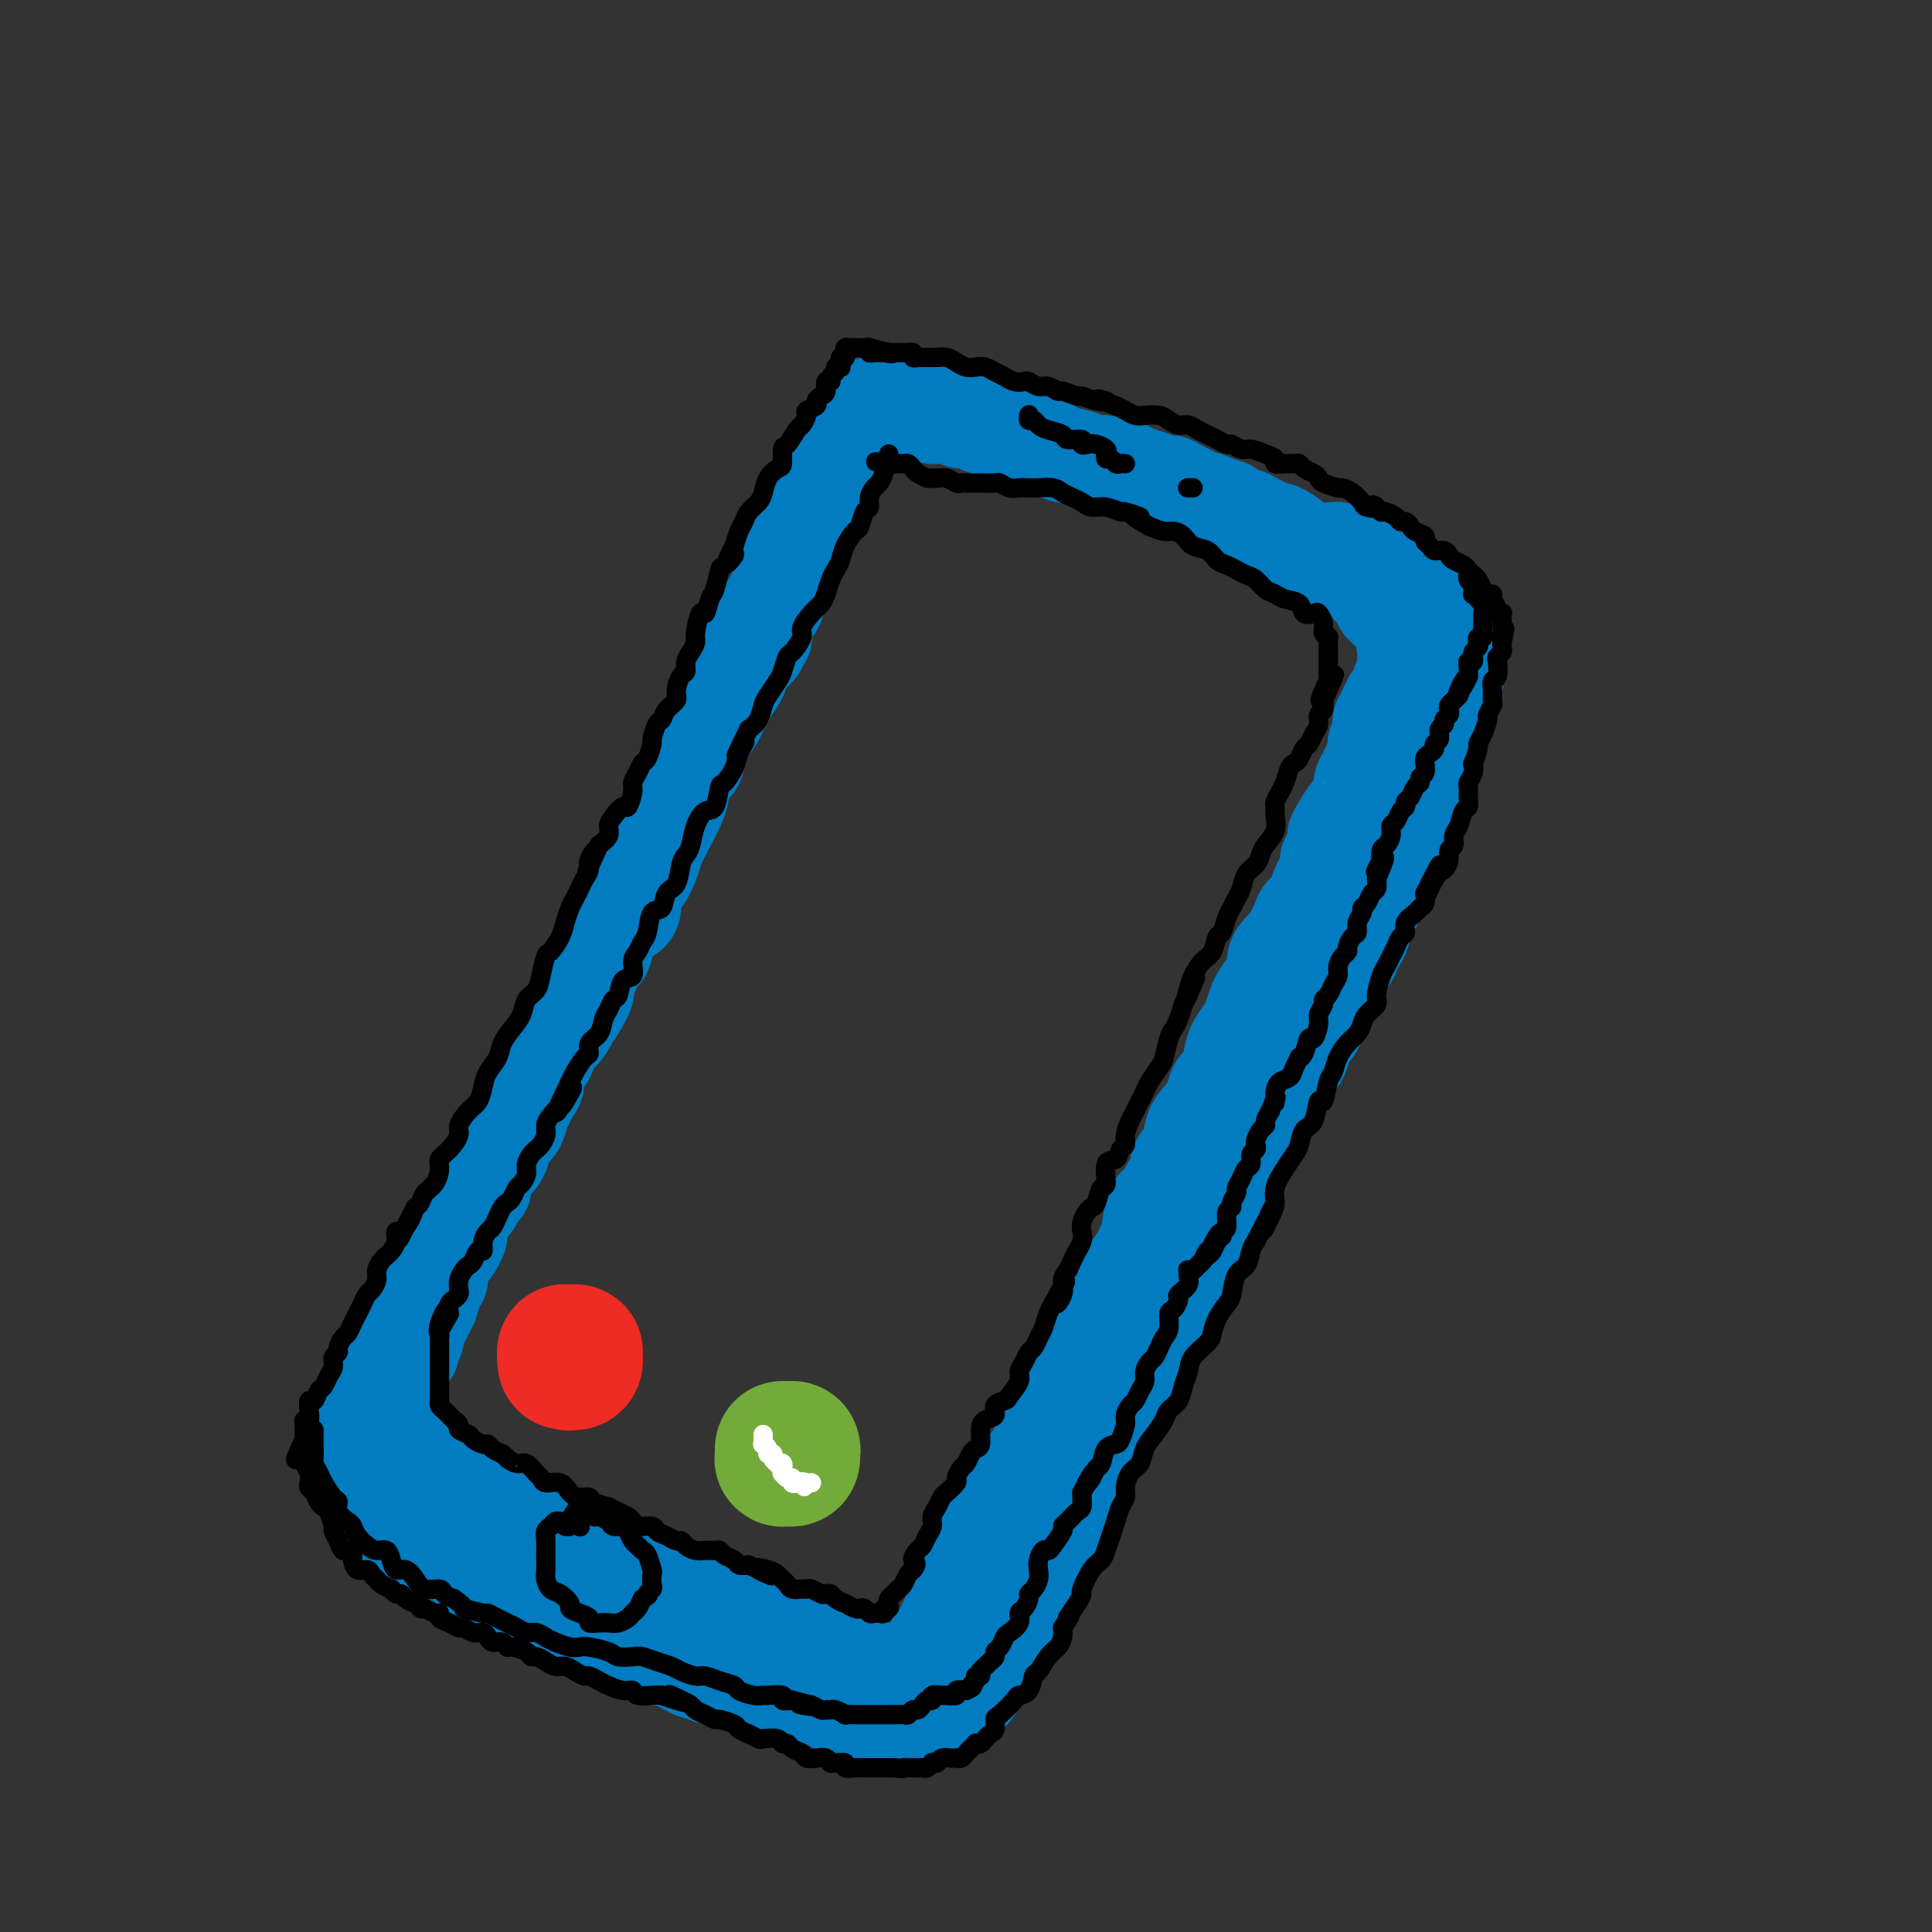<svg viewBox='0 0 400 400' version='1.1' xmlns='http://www.w3.org/2000/svg' xmlns:xlink='http://www.w3.org/1999/xlink'><rect x="0" y="0" width="400" height="400" fill="#333333" stroke="none"/><g fill='none' stroke='rgb(1,124,193)' stroke-width='20' stroke-linecap='round' stroke-linejoin='round'><path d='M162,120c-0.030,0.302 -0.060,0.605 0,1c0.060,0.395 0.211,0.884 0,1c-0.211,0.116 -0.782,-0.139 -1,0c-0.218,0.139 -0.081,0.673 0,1c0.081,0.327 0.108,0.447 0,1c-0.108,0.553 -0.351,1.541 -1,2c-0.649,0.459 -1.704,0.390 -2,1c-0.296,0.610 0.168,1.898 0,3c-0.168,1.102 -0.966,2.019 -2,3c-1.034,0.981 -2.302,2.028 -3,3c-0.698,0.972 -0.825,1.869 -1,3c-0.175,1.131 -0.399,2.495 -1,4c-0.601,1.505 -1.579,3.150 -2,4c-0.421,0.850 -0.284,0.906 -1,2c-0.716,1.094 -2.285,3.226 -3,5c-0.715,1.774 -0.575,3.191 -1,4c-0.425,0.809 -1.413,1.011 -2,2c-0.587,0.989 -0.772,2.766 -1,4c-0.228,1.234 -0.497,1.924 -1,3c-0.503,1.076 -1.239,2.537 -2,4c-0.761,1.463 -1.548,2.927 -2,4c-0.452,1.073 -0.571,1.753 -1,3c-0.429,1.247 -1.169,3.060 -2,4c-0.831,0.940 -1.752,1.008 -2,2c-0.248,0.992 0.175,2.908 0,4c-0.175,1.092 -0.950,1.359 -2,2c-1.050,0.641 -2.374,1.656 -3,3c-0.626,1.344 -0.553,3.016 -1,4c-0.447,0.984 -1.413,1.281 -2,2c-0.587,0.719 -0.793,1.859 -1,3'/><path d='M122,202c-6.303,13.507 -2.060,6.275 -1,4c1.060,-2.275 -1.063,0.405 -2,2c-0.937,1.595 -0.690,2.103 -1,3c-0.310,0.897 -1.179,2.184 -2,3c-0.821,0.816 -1.596,1.163 -2,2c-0.404,0.837 -0.437,2.164 -1,3c-0.563,0.836 -1.657,1.182 -2,2c-0.343,0.818 0.064,2.110 0,3c-0.064,0.890 -0.598,1.379 -1,2c-0.402,0.621 -0.672,1.375 -1,2c-0.328,0.625 -0.714,1.122 -1,2c-0.286,0.878 -0.471,2.136 -1,3c-0.529,0.864 -1.402,1.332 -2,2c-0.598,0.668 -0.921,1.534 -1,2c-0.079,0.466 0.085,0.531 0,1c-0.085,0.469 -0.418,1.343 -1,2c-0.582,0.657 -1.413,1.097 -2,2c-0.587,0.903 -0.931,2.269 -1,3c-0.069,0.731 0.136,0.829 0,1c-0.136,0.171 -0.615,0.417 -1,1c-0.385,0.583 -0.678,1.504 -1,2c-0.322,0.496 -0.674,0.566 -1,1c-0.326,0.434 -0.626,1.233 -1,2c-0.374,0.767 -0.821,1.502 -1,2c-0.179,0.498 -0.090,0.760 0,1c0.090,0.240 0.183,0.460 0,1c-0.183,0.540 -0.640,1.402 -1,2c-0.360,0.598 -0.622,0.934 -1,1c-0.378,0.066 -0.871,-0.136 -1,0c-0.129,0.136 0.106,0.610 0,1c-0.106,0.390 -0.553,0.695 -1,1'/><path d='M91,261c-4.791,9.322 -1.269,3.128 0,1c1.269,-2.128 0.284,-0.189 0,1c-0.284,1.189 0.134,1.629 0,2c-0.134,0.371 -0.821,0.673 -1,1c-0.179,0.327 0.149,0.679 0,1c-0.149,0.321 -0.776,0.611 -1,1c-0.224,0.389 -0.045,0.878 0,1c0.045,0.122 -0.045,-0.122 0,0c0.045,0.122 0.223,0.610 0,1c-0.223,0.390 -0.848,0.682 -1,1c-0.152,0.318 0.170,0.662 0,1c-0.170,0.338 -0.830,0.669 -1,1c-0.170,0.331 0.152,0.662 0,1c-0.152,0.338 -0.776,0.682 -1,1c-0.224,0.318 -0.046,0.610 0,1c0.046,0.390 -0.039,0.879 0,1c0.039,0.121 0.203,-0.125 0,0c-0.203,0.125 -0.773,0.621 -1,1c-0.227,0.379 -0.112,0.640 0,1c0.112,0.360 0.222,0.817 0,1c-0.222,0.183 -0.777,0.091 -1,0c-0.223,-0.091 -0.116,-0.179 0,0c0.116,0.179 0.241,0.627 0,1c-0.241,0.373 -0.848,0.673 -1,1c-0.152,0.327 0.152,0.683 0,1c-0.152,0.317 -0.759,0.596 -1,1c-0.241,0.404 -0.117,0.934 0,1c0.117,0.066 0.227,-0.333 0,0c-0.227,0.333 -0.792,1.397 -1,2c-0.208,0.603 -0.059,0.744 0,1c0.059,0.256 0.030,0.628 0,1'/><path d='M81,289c-1.547,4.556 -0.415,1.946 0,1c0.415,-0.946 0.111,-0.227 0,0c-0.111,0.227 -0.030,-0.037 0,0c0.030,0.037 0.007,0.376 0,1c-0.007,0.624 0.001,1.533 0,2c-0.001,0.467 -0.012,0.494 0,1c0.012,0.506 0.048,1.493 0,2c-0.048,0.507 -0.181,0.535 0,1c0.181,0.465 0.676,1.366 1,2c0.324,0.634 0.475,1.000 1,1c0.525,0.000 1.422,-0.365 2,0c0.578,0.365 0.835,1.459 1,2c0.165,0.541 0.237,0.530 1,1c0.763,0.470 2.217,1.421 3,2c0.783,0.579 0.895,0.785 1,1c0.105,0.215 0.203,0.439 1,1c0.797,0.561 2.292,1.460 3,2c0.708,0.540 0.630,0.722 1,1c0.370,0.278 1.187,0.652 2,1c0.813,0.348 1.622,0.670 2,1c0.378,0.330 0.324,0.667 1,1c0.676,0.333 2.082,0.662 3,1c0.918,0.338 1.349,0.686 2,1c0.651,0.314 1.521,0.595 2,1c0.479,0.405 0.565,0.935 1,1c0.435,0.065 1.218,-0.337 2,0c0.782,0.337 1.563,1.411 2,2c0.437,0.589 0.529,0.694 1,1c0.471,0.306 1.319,0.813 2,1c0.681,0.187 1.195,0.053 2,0c0.805,-0.053 1.903,-0.027 3,0'/><path d='M121,321c3.225,1.190 1.288,0.164 1,0c-0.288,-0.164 1.074,0.533 2,1c0.926,0.467 1.417,0.704 2,1c0.583,0.296 1.259,0.652 2,1c0.741,0.348 1.545,0.689 2,1c0.455,0.311 0.559,0.591 1,1c0.441,0.409 1.220,0.946 2,1c0.780,0.054 1.561,-0.374 2,0c0.439,0.374 0.538,1.549 1,2c0.462,0.451 1.289,0.176 2,0c0.711,-0.176 1.307,-0.254 2,0c0.693,0.254 1.485,0.841 2,1c0.515,0.159 0.754,-0.111 1,0c0.246,0.111 0.499,0.604 1,1c0.501,0.396 1.251,0.694 2,1c0.749,0.306 1.496,0.621 2,1c0.504,0.379 0.764,0.822 1,1c0.236,0.178 0.447,0.090 1,0c0.553,-0.090 1.449,-0.183 2,0c0.551,0.183 0.759,0.641 1,1c0.241,0.359 0.515,0.618 1,1c0.485,0.382 1.182,0.886 2,1c0.818,0.114 1.759,-0.162 2,0c0.241,0.162 -0.217,0.761 0,1c0.217,0.239 1.109,0.120 2,0c0.891,-0.120 1.781,-0.239 2,0c0.219,0.239 -0.234,0.835 0,1c0.234,0.165 1.156,-0.100 2,0c0.844,0.100 1.612,0.565 2,1c0.388,0.435 0.397,0.838 1,1c0.603,0.162 1.802,0.081 3,0'/><path d='M170,341c7.717,2.975 2.509,0.413 1,0c-1.509,-0.413 0.682,1.325 2,2c1.318,0.675 1.763,0.289 2,0c0.237,-0.289 0.266,-0.480 1,0c0.734,0.480 2.172,1.631 3,2c0.828,0.369 1.044,-0.045 1,0c-0.044,0.045 -0.349,0.548 0,1c0.349,0.452 1.350,0.853 2,1c0.650,0.147 0.948,0.039 1,0c0.052,-0.039 -0.142,-0.010 0,0c0.142,0.010 0.620,0.002 1,0c0.380,-0.002 0.660,0.001 1,0c0.340,-0.001 0.739,-0.007 1,0c0.261,0.007 0.384,0.027 1,0c0.616,-0.027 1.724,-0.100 2,0c0.276,0.100 -0.281,0.374 0,0c0.281,-0.374 1.399,-1.395 2,-2c0.601,-0.605 0.686,-0.795 1,-1c0.314,-0.205 0.858,-0.425 1,-1c0.142,-0.575 -0.117,-1.505 0,-2c0.117,-0.495 0.610,-0.555 1,-1c0.390,-0.445 0.678,-1.275 1,-2c0.322,-0.725 0.678,-1.345 1,-2c0.322,-0.655 0.611,-1.344 1,-2c0.389,-0.656 0.878,-1.278 1,-2c0.122,-0.722 -0.122,-1.544 0,-2c0.122,-0.456 0.610,-0.545 1,-1c0.390,-0.455 0.682,-1.277 1,-2c0.318,-0.723 0.663,-1.349 1,-2c0.337,-0.651 0.668,-1.329 1,-2c0.332,-0.671 0.666,-1.336 1,-2'/><path d='M203,321c2.140,-4.153 0.489,-1.535 0,-1c-0.489,0.535 0.184,-1.012 1,-2c0.816,-0.988 1.777,-1.416 2,-2c0.223,-0.584 -0.291,-1.325 0,-2c0.291,-0.675 1.388,-1.283 2,-2c0.612,-0.717 0.740,-1.542 1,-2c0.260,-0.458 0.651,-0.549 1,-1c0.349,-0.451 0.657,-1.260 1,-2c0.343,-0.740 0.721,-1.410 1,-2c0.279,-0.590 0.460,-1.101 1,-2c0.540,-0.899 1.439,-2.185 2,-3c0.561,-0.815 0.783,-1.157 1,-2c0.217,-0.843 0.430,-2.187 1,-3c0.570,-0.813 1.497,-1.096 2,-2c0.503,-0.904 0.582,-2.431 1,-3c0.418,-0.569 1.177,-0.182 2,-1c0.823,-0.818 1.712,-2.841 2,-4c0.288,-1.159 -0.026,-1.454 0,-2c0.026,-0.546 0.391,-1.344 1,-2c0.609,-0.656 1.463,-1.172 2,-2c0.537,-0.828 0.756,-1.969 1,-3c0.244,-1.031 0.512,-1.952 1,-3c0.488,-1.048 1.195,-2.224 2,-3c0.805,-0.776 1.707,-1.152 2,-2c0.293,-0.848 -0.023,-2.167 0,-3c0.023,-0.833 0.386,-1.180 1,-2c0.614,-0.820 1.479,-2.115 2,-3c0.521,-0.885 0.696,-1.361 1,-2c0.304,-0.639 0.736,-1.441 1,-3c0.264,-1.559 0.361,-3.874 1,-5c0.639,-1.126 1.819,-1.063 3,-1'/><path d='M242,249c5.904,-11.736 1.164,-5.077 0,-3c-1.164,2.077 1.249,-0.430 2,-2c0.751,-1.570 -0.160,-2.205 0,-3c0.160,-0.795 1.390,-1.750 2,-3c0.610,-1.250 0.601,-2.794 1,-4c0.399,-1.206 1.206,-2.073 2,-3c0.794,-0.927 1.574,-1.913 2,-3c0.426,-1.087 0.499,-2.273 1,-3c0.501,-0.727 1.429,-0.995 2,-2c0.571,-1.005 0.783,-2.749 1,-4c0.217,-1.251 0.438,-2.011 1,-3c0.562,-0.989 1.463,-2.208 2,-3c0.537,-0.792 0.708,-1.157 1,-2c0.292,-0.843 0.705,-2.165 1,-3c0.295,-0.835 0.473,-1.182 1,-2c0.527,-0.818 1.402,-2.106 2,-3c0.598,-0.894 0.920,-1.394 1,-2c0.080,-0.606 -0.080,-1.317 0,-2c0.080,-0.683 0.402,-1.339 1,-2c0.598,-0.661 1.473,-1.327 2,-2c0.527,-0.673 0.705,-1.354 1,-2c0.295,-0.646 0.705,-1.257 1,-2c0.295,-0.743 0.474,-1.617 1,-2c0.526,-0.383 1.399,-0.276 2,-1c0.601,-0.724 0.931,-2.278 1,-3c0.069,-0.722 -0.122,-0.612 0,-1c0.122,-0.388 0.558,-1.272 1,-2c0.442,-0.728 0.892,-1.298 1,-2c0.108,-0.702 -0.125,-1.535 0,-2c0.125,-0.465 0.607,-0.561 1,-1c0.393,-0.439 0.696,-1.219 1,-2'/><path d='M277,175c5.367,-12.075 1.284,-5.263 0,-3c-1.284,2.263 0.229,-0.021 1,-1c0.771,-0.979 0.799,-0.651 1,-1c0.201,-0.349 0.575,-1.374 1,-2c0.425,-0.626 0.901,-0.853 1,-1c0.099,-0.147 -0.180,-0.215 0,-1c0.180,-0.785 0.818,-2.287 1,-3c0.182,-0.713 -0.091,-0.637 0,-1c0.091,-0.363 0.546,-1.167 1,-2c0.454,-0.833 0.905,-1.696 1,-2c0.095,-0.304 -0.167,-0.049 0,0c0.167,0.049 0.763,-0.109 1,-1c0.237,-0.891 0.115,-2.515 0,-3c-0.115,-0.485 -0.223,0.168 0,0c0.223,-0.168 0.777,-1.158 1,-2c0.223,-0.842 0.116,-1.535 0,-2c-0.116,-0.465 -0.243,-0.703 0,-1c0.243,-0.297 0.854,-0.653 1,-1c0.146,-0.347 -0.172,-0.683 0,-1c0.172,-0.317 0.835,-0.613 1,-1c0.165,-0.387 -0.167,-0.863 0,-1c0.167,-0.137 0.833,0.067 1,0c0.167,-0.067 -0.166,-0.403 0,-1c0.166,-0.597 0.829,-1.455 1,-2c0.171,-0.545 -0.150,-0.777 0,-1c0.150,-0.223 0.772,-0.436 1,-1c0.228,-0.564 0.061,-1.477 0,-2c-0.061,-0.523 -0.016,-0.656 0,-1c0.016,-0.344 0.004,-0.900 0,-1c-0.004,-0.100 -0.001,0.257 0,0c0.001,-0.257 0.001,-1.129 0,-2'/><path d='M291,134c2.169,-6.821 0.592,-3.373 0,-2c-0.592,1.373 -0.200,0.670 0,0c0.200,-0.670 0.209,-1.307 0,-2c-0.209,-0.693 -0.634,-1.443 -1,-2c-0.366,-0.557 -0.671,-0.923 -1,-1c-0.329,-0.077 -0.680,0.134 -1,0c-0.320,-0.134 -0.610,-0.612 -1,-1c-0.390,-0.388 -0.882,-0.685 -1,-1c-0.118,-0.315 0.138,-0.648 0,-1c-0.138,-0.352 -0.670,-0.724 -1,-1c-0.330,-0.276 -0.458,-0.456 -1,-1c-0.542,-0.544 -1.497,-1.452 -2,-2c-0.503,-0.548 -0.554,-0.737 -1,-1c-0.446,-0.263 -1.287,-0.599 -2,-1c-0.713,-0.401 -1.298,-0.867 -2,-1c-0.702,-0.133 -1.520,0.068 -2,0c-0.480,-0.068 -0.623,-0.404 -1,-1c-0.377,-0.596 -0.989,-1.451 -2,-2c-1.011,-0.549 -2.420,-0.791 -3,-1c-0.580,-0.209 -0.330,-0.385 -1,-1c-0.670,-0.615 -2.261,-1.671 -3,-2c-0.739,-0.329 -0.625,0.067 -1,0c-0.375,-0.067 -1.237,-0.596 -2,-1c-0.763,-0.404 -1.427,-0.682 -2,-1c-0.573,-0.318 -1.055,-0.677 -2,-1c-0.945,-0.323 -2.354,-0.611 -3,-1c-0.646,-0.389 -0.529,-0.878 -1,-1c-0.471,-0.122 -1.528,0.122 -2,0c-0.472,-0.122 -0.358,-0.610 -1,-1c-0.642,-0.390 -2.041,-0.683 -3,-1c-0.959,-0.317 -1.480,-0.659 -2,-1'/><path d='M246,102c-5.928,-3.024 -2.746,-1.583 -2,-1c0.746,0.583 -0.942,0.310 -2,0c-1.058,-0.310 -1.486,-0.656 -2,-1c-0.514,-0.344 -1.113,-0.685 -2,-1c-0.887,-0.315 -2.062,-0.606 -3,-1c-0.938,-0.394 -1.639,-0.893 -2,-1c-0.361,-0.107 -0.383,0.179 -1,0c-0.617,-0.179 -1.828,-0.821 -3,-1c-1.172,-0.179 -2.306,0.106 -3,0c-0.694,-0.106 -0.948,-0.602 -2,-1c-1.052,-0.398 -2.902,-0.699 -4,-1c-1.098,-0.301 -1.445,-0.601 -2,-1c-0.555,-0.399 -1.317,-0.896 -2,-1c-0.683,-0.104 -1.286,0.184 -2,0c-0.714,-0.184 -1.538,-0.841 -2,-1c-0.462,-0.159 -0.561,0.182 -1,0c-0.439,-0.182 -1.217,-0.885 -2,-1c-0.783,-0.115 -1.570,0.357 -2,0c-0.430,-0.357 -0.504,-1.545 -1,-2c-0.496,-0.455 -1.413,-0.178 -2,0c-0.587,0.178 -0.843,0.258 -1,0c-0.157,-0.258 -0.217,-0.854 -1,-1c-0.783,-0.146 -2.291,0.158 -3,0c-0.709,-0.158 -0.620,-0.778 -1,-1c-0.380,-0.222 -1.228,-0.046 -2,0c-0.772,0.046 -1.467,-0.040 -2,0c-0.533,0.040 -0.902,0.204 -1,0c-0.098,-0.204 0.077,-0.776 0,-1c-0.077,-0.224 -0.405,-0.099 -1,0c-0.595,0.099 -1.456,0.171 -2,0c-0.544,-0.171 -0.772,-0.586 -1,-1'/><path d='M189,84c-9.161,-2.785 -3.563,-0.746 -2,0c1.563,0.746 -0.908,0.200 -2,0c-1.092,-0.200 -0.804,-0.054 -1,0c-0.196,0.054 -0.875,0.018 -1,0c-0.125,-0.018 0.304,-0.016 0,0c-0.304,0.016 -1.342,0.046 -2,0c-0.658,-0.046 -0.935,-0.167 -1,0c-0.065,0.167 0.084,0.621 0,1c-0.084,0.379 -0.400,0.683 -1,1c-0.600,0.317 -1.484,0.649 -2,1c-0.516,0.351 -0.663,0.723 -1,1c-0.337,0.277 -0.865,0.459 -1,1c-0.135,0.541 0.123,1.442 0,2c-0.123,0.558 -0.625,0.775 -1,1c-0.375,0.225 -0.621,0.458 -1,1c-0.379,0.542 -0.890,1.392 -1,2c-0.110,0.608 0.182,0.975 0,1c-0.182,0.025 -0.836,-0.293 -1,0c-0.164,0.293 0.162,1.195 0,2c-0.162,0.805 -0.813,1.511 -1,2c-0.187,0.489 0.091,0.761 0,1c-0.091,0.239 -0.550,0.444 -1,1c-0.450,0.556 -0.891,1.462 -1,2c-0.109,0.538 0.114,0.709 0,1c-0.114,0.291 -0.565,0.703 -1,1c-0.435,0.297 -0.852,0.478 -1,1c-0.148,0.522 -0.026,1.386 0,2c0.026,0.614 -0.045,0.979 0,1c0.045,0.021 0.204,-0.302 0,0c-0.204,0.302 -0.773,1.229 -1,2c-0.227,0.771 -0.114,1.385 0,2'/><path d='M165,114c-1.863,3.912 -1.021,0.693 -1,0c0.021,-0.693 -0.779,1.141 -1,2c-0.221,0.859 0.138,0.745 0,1c-0.138,0.255 -0.772,0.880 -1,1c-0.228,0.120 -0.051,-0.266 0,0c0.051,0.266 -0.024,1.183 0,2c0.024,0.817 0.146,1.533 0,2c-0.146,0.467 -0.561,0.685 -1,1c-0.439,0.315 -0.901,0.728 -1,1c-0.099,0.272 0.166,0.402 0,1c-0.166,0.598 -0.762,1.665 -1,2c-0.238,0.335 -0.117,-0.060 0,0c0.117,0.060 0.228,0.576 0,1c-0.228,0.424 -0.797,0.758 -1,1c-0.203,0.242 -0.040,0.394 0,1c0.040,0.606 -0.045,1.668 0,2c0.045,0.332 0.218,-0.065 0,0c-0.218,0.065 -0.828,0.592 -1,1c-0.172,0.408 0.094,0.697 0,1c-0.094,0.303 -0.547,0.621 -1,1c-0.453,0.379 -0.905,0.819 -1,1c-0.095,0.181 0.167,0.104 0,0c-0.167,-0.104 -0.763,-0.234 -1,0c-0.237,0.234 -0.116,0.833 0,1c0.116,0.167 0.227,-0.096 0,0c-0.227,0.096 -0.793,0.552 -1,1c-0.207,0.448 -0.056,0.890 0,1c0.056,0.110 0.016,-0.111 0,0c-0.016,0.111 -0.008,0.556 0,1'/><path d='M153,140c-2.089,4.044 -1.311,1.156 -1,0c0.311,-1.156 0.156,-0.578 0,0'/><path d='M84,273c-0.031,0.303 -0.061,0.606 0,1c0.061,0.394 0.214,0.879 0,1c-0.214,0.121 -0.793,-0.122 -1,0c-0.207,0.122 -0.040,0.610 0,1c0.040,0.390 -0.045,0.682 0,1c0.045,0.318 0.222,0.661 0,1c-0.222,0.339 -0.842,0.672 -1,1c-0.158,0.328 0.147,0.650 0,1c-0.147,0.350 -0.747,0.728 -1,1c-0.253,0.272 -0.158,0.439 0,1c0.158,0.561 0.378,1.517 0,2c-0.378,0.483 -1.354,0.493 -2,1c-0.646,0.507 -0.962,1.512 -1,2c-0.038,0.488 0.201,0.458 0,1c-0.201,0.542 -0.843,1.656 -1,2c-0.157,0.344 0.169,-0.080 0,0c-0.169,0.080 -0.834,0.665 -1,1c-0.166,0.335 0.166,0.418 0,1c-0.166,0.582 -0.829,1.661 -1,2c-0.171,0.339 0.150,-0.064 0,0c-0.150,0.064 -0.772,0.594 -1,1c-0.228,0.406 -0.061,0.686 0,1c0.061,0.314 0.016,0.661 0,1c-0.016,0.339 -0.004,0.668 0,1c0.004,0.332 0.001,0.666 0,1c-0.001,0.334 -0.000,0.667 0,1c0.000,0.333 0.000,0.667 0,1'/><path d='M74,301c-1.547,4.813 -0.415,2.847 0,2c0.415,-0.847 0.114,-0.574 0,0c-0.114,0.574 -0.042,1.448 0,2c0.042,0.552 0.053,0.782 0,1c-0.053,0.218 -0.169,0.424 0,1c0.169,0.576 0.622,1.520 1,2c0.378,0.480 0.682,0.495 1,1c0.318,0.505 0.650,1.501 1,2c0.350,0.499 0.719,0.499 1,1c0.281,0.501 0.473,1.501 1,2c0.527,0.499 1.388,0.498 2,1c0.612,0.502 0.975,1.507 1,2c0.025,0.493 -0.289,0.474 0,1c0.289,0.526 1.181,1.597 2,2c0.819,0.403 1.567,0.137 2,0c0.433,-0.137 0.553,-0.144 1,0c0.447,0.144 1.221,0.438 2,1c0.779,0.562 1.563,1.393 2,2c0.437,0.607 0.526,0.990 1,1c0.474,0.010 1.334,-0.352 2,0c0.666,0.352 1.137,1.419 2,2c0.863,0.581 2.117,0.676 3,1c0.883,0.324 1.395,0.878 2,1c0.605,0.122 1.303,-0.189 2,0c0.697,0.189 1.393,0.877 2,1c0.607,0.123 1.125,-0.318 2,0c0.875,0.318 2.107,1.395 3,2c0.893,0.605 1.445,0.740 2,1c0.555,0.260 1.111,0.647 2,1c0.889,0.353 2.111,0.672 3,1c0.889,0.328 1.444,0.664 2,1'/><path d='M119,336c5.773,2.505 2.707,1.267 2,1c-0.707,-0.267 0.946,0.437 2,1c1.054,0.563 1.507,0.986 2,1c0.493,0.014 1.024,-0.381 2,0c0.976,0.381 2.397,1.537 3,2c0.603,0.463 0.388,0.232 1,0c0.612,-0.232 2.050,-0.466 3,0c0.950,0.466 1.410,1.631 2,2c0.590,0.369 1.309,-0.060 2,0c0.691,0.060 1.354,0.608 2,1c0.646,0.392 1.275,0.627 2,1c0.725,0.373 1.545,0.885 2,1c0.455,0.115 0.546,-0.166 1,0c0.454,0.166 1.273,0.779 2,1c0.727,0.221 1.363,0.049 2,0c0.637,-0.049 1.274,0.024 2,0c0.726,-0.024 1.541,-0.146 2,0c0.459,0.146 0.560,0.561 1,1c0.440,0.439 1.217,0.901 2,1c0.783,0.099 1.571,-0.166 2,0c0.429,0.166 0.500,0.762 1,1c0.500,0.238 1.428,0.116 2,0c0.572,-0.116 0.786,-0.227 1,0c0.214,0.227 0.428,0.792 1,1c0.572,0.208 1.501,0.060 2,0c0.499,-0.060 0.567,-0.031 1,0c0.433,0.031 1.229,0.064 2,0c0.771,-0.064 1.516,-0.223 2,0c0.484,0.223 0.707,0.829 1,1c0.293,0.171 0.655,-0.094 1,0c0.345,0.094 0.672,0.547 1,1'/><path d='M173,353c8.754,2.587 3.640,0.553 2,0c-1.640,-0.553 0.194,0.374 1,1c0.806,0.626 0.583,0.952 1,1c0.417,0.048 1.475,-0.183 2,0c0.525,0.183 0.517,0.781 1,1c0.483,0.219 1.457,0.059 2,0c0.543,-0.059 0.656,-0.016 1,0c0.344,0.016 0.918,0.004 1,0c0.082,-0.004 -0.329,-0.001 0,0c0.329,0.001 1.397,0.000 2,0c0.603,-0.000 0.743,0.000 1,0c0.257,-0.000 0.633,-0.000 1,0c0.367,0.000 0.724,0.001 1,0c0.276,-0.001 0.469,-0.004 1,0c0.531,0.004 1.398,0.016 2,0c0.602,-0.016 0.938,-0.060 1,0c0.062,0.060 -0.151,0.225 0,0c0.151,-0.225 0.666,-0.839 1,-1c0.334,-0.161 0.487,0.130 1,0c0.513,-0.130 1.385,-0.682 2,-1c0.615,-0.318 0.973,-0.404 1,-1c0.027,-0.596 -0.277,-1.703 0,-2c0.277,-0.297 1.134,0.215 2,0c0.866,-0.215 1.742,-1.156 2,-2c0.258,-0.844 -0.103,-1.591 0,-2c0.103,-0.409 0.671,-0.480 1,-1c0.329,-0.520 0.420,-1.490 1,-2c0.580,-0.510 1.650,-0.559 2,-1c0.350,-0.441 -0.021,-1.272 0,-2c0.021,-0.728 0.435,-1.351 1,-2c0.565,-0.649 1.283,-1.325 2,-2'/><path d='M209,337c2.349,-3.368 1.221,-2.788 1,-3c-0.221,-0.212 0.466,-1.215 1,-2c0.534,-0.785 0.917,-1.352 1,-2c0.083,-0.648 -0.132,-1.376 0,-2c0.132,-0.624 0.612,-1.145 1,-2c0.388,-0.855 0.685,-2.044 1,-3c0.315,-0.956 0.649,-1.677 1,-2c0.351,-0.323 0.719,-0.247 1,-1c0.281,-0.753 0.474,-2.334 1,-3c0.526,-0.666 1.383,-0.418 2,-1c0.617,-0.582 0.993,-1.994 1,-3c0.007,-1.006 -0.353,-1.605 0,-2c0.353,-0.395 1.421,-0.586 2,-1c0.579,-0.414 0.670,-1.051 1,-2c0.330,-0.949 0.899,-2.212 1,-3c0.101,-0.788 -0.267,-1.102 0,-2c0.267,-0.898 1.171,-2.379 2,-3c0.829,-0.621 1.585,-0.382 2,-1c0.415,-0.618 0.488,-2.095 1,-3c0.512,-0.905 1.464,-1.240 2,-2c0.536,-0.760 0.658,-1.946 1,-3c0.342,-1.054 0.904,-1.976 1,-3c0.096,-1.024 -0.274,-2.150 0,-3c0.274,-0.850 1.191,-1.424 2,-2c0.809,-0.576 1.511,-1.155 2,-2c0.489,-0.845 0.765,-1.955 1,-3c0.235,-1.045 0.430,-2.026 1,-3c0.570,-0.974 1.513,-1.941 2,-3c0.487,-1.059 0.516,-2.208 1,-3c0.484,-0.792 1.424,-1.226 2,-2c0.576,-0.774 0.788,-1.887 1,-3'/><path d='M245,264c5.705,-11.912 1.966,-5.191 1,-3c-0.966,2.191 0.840,-0.146 2,-2c1.160,-1.854 1.673,-3.223 2,-4c0.327,-0.777 0.469,-0.960 1,-2c0.531,-1.040 1.451,-2.936 2,-4c0.549,-1.064 0.729,-1.295 1,-2c0.271,-0.705 0.635,-1.882 1,-3c0.365,-1.118 0.732,-2.175 1,-3c0.268,-0.825 0.439,-1.418 1,-2c0.561,-0.582 1.513,-1.153 2,-2c0.487,-0.847 0.507,-1.970 1,-3c0.493,-1.030 1.457,-1.966 2,-3c0.543,-1.034 0.664,-2.167 1,-3c0.336,-0.833 0.887,-1.367 1,-2c0.113,-0.633 -0.212,-1.367 0,-2c0.212,-0.633 0.960,-1.166 2,-2c1.040,-0.834 2.373,-1.971 3,-3c0.627,-1.029 0.548,-1.952 1,-3c0.452,-1.048 1.436,-2.220 2,-3c0.564,-0.780 0.710,-1.166 1,-2c0.290,-0.834 0.726,-2.114 1,-3c0.274,-0.886 0.388,-1.378 1,-2c0.612,-0.622 1.722,-1.374 2,-2c0.278,-0.626 -0.275,-1.126 0,-2c0.275,-0.874 1.379,-2.121 2,-3c0.621,-0.879 0.758,-1.391 1,-2c0.242,-0.609 0.590,-1.315 1,-2c0.410,-0.685 0.883,-1.349 1,-2c0.117,-0.651 -0.122,-1.291 0,-2c0.122,-0.709 0.606,-1.488 1,-2c0.394,-0.512 0.697,-0.756 1,-1'/><path d='M284,188c6.273,-12.423 2.456,-5.479 1,-3c-1.456,2.479 -0.549,0.494 0,-1c0.549,-1.494 0.742,-2.497 1,-3c0.258,-0.503 0.580,-0.505 1,-1c0.420,-0.495 0.936,-1.484 1,-2c0.064,-0.516 -0.324,-0.560 0,-1c0.324,-0.440 1.359,-1.274 2,-2c0.641,-0.726 0.889,-1.342 1,-2c0.111,-0.658 0.085,-1.359 0,-2c-0.085,-0.641 -0.230,-1.222 0,-2c0.230,-0.778 0.836,-1.752 1,-2c0.164,-0.248 -0.114,0.229 0,0c0.114,-0.229 0.619,-1.166 1,-2c0.381,-0.834 0.637,-1.567 1,-2c0.363,-0.433 0.833,-0.568 1,-1c0.167,-0.432 0.029,-1.163 0,-2c-0.029,-0.837 0.049,-1.781 0,-2c-0.049,-0.219 -0.224,0.289 0,0c0.224,-0.289 0.849,-1.373 1,-2c0.151,-0.627 -0.171,-0.798 0,-1c0.171,-0.202 0.834,-0.435 1,-1c0.166,-0.565 -0.167,-1.460 0,-2c0.167,-0.540 0.833,-0.723 1,-1c0.167,-0.277 -0.166,-0.646 0,-1c0.166,-0.354 0.829,-0.691 1,-1c0.171,-0.309 -0.150,-0.590 0,-1c0.150,-0.410 0.772,-0.950 1,-1c0.228,-0.050 0.061,0.389 0,0c-0.061,-0.389 -0.016,-1.605 0,-2c0.016,-0.395 0.005,0.030 0,0c-0.005,-0.030 -0.002,-0.515 0,-1'/><path d='M300,144c2.415,-6.985 0.451,-2.449 0,-1c-0.451,1.449 0.611,-0.189 1,-1c0.389,-0.811 0.104,-0.796 0,-1c-0.104,-0.204 -0.028,-0.628 0,-1c0.028,-0.372 0.007,-0.692 0,-1c-0.007,-0.308 -0.002,-0.604 0,-1c0.002,-0.396 0.000,-0.894 0,-1c-0.000,-0.106 0.001,0.179 0,0c-0.001,-0.179 -0.004,-0.821 0,-1c0.004,-0.179 0.015,0.106 0,0c-0.015,-0.106 -0.057,-0.602 0,-1c0.057,-0.398 0.212,-0.698 0,-1c-0.212,-0.302 -0.793,-0.605 -1,-1c-0.207,-0.395 -0.040,-0.880 0,-1c0.040,-0.120 -0.046,0.126 0,0c0.046,-0.126 0.223,-0.625 0,-1c-0.223,-0.375 -0.847,-0.626 -1,-1c-0.153,-0.374 0.167,-0.871 0,-1c-0.167,-0.129 -0.819,0.109 -1,0c-0.181,-0.109 0.109,-0.564 0,-1c-0.109,-0.436 -0.616,-0.853 -1,-1c-0.384,-0.147 -0.643,-0.025 -1,0c-0.357,0.025 -0.812,-0.049 -1,0c-0.188,0.049 -0.109,0.221 0,0c0.109,-0.221 0.250,-0.833 0,-1c-0.250,-0.167 -0.889,0.113 -1,0c-0.111,-0.113 0.307,-0.619 0,-1c-0.307,-0.381 -1.340,-0.638 -2,-1c-0.660,-0.362 -0.947,-0.828 -1,-1c-0.053,-0.172 0.128,-0.049 0,0c-0.128,0.049 -0.564,0.025 -1,0'/><path d='M290,123c-1.796,-1.107 -1.787,-0.875 -2,-1c-0.213,-0.125 -0.649,-0.607 -1,-1c-0.351,-0.393 -0.619,-0.697 -1,-1c-0.381,-0.303 -0.876,-0.603 -1,-1c-0.124,-0.397 0.121,-0.890 0,-1c-0.121,-0.110 -0.610,0.163 -1,0c-0.390,-0.163 -0.682,-0.760 -1,-1c-0.318,-0.240 -0.662,-0.121 -1,0c-0.338,0.121 -0.669,0.244 -1,0c-0.331,-0.244 -0.662,-0.854 -1,-1c-0.338,-0.146 -0.682,0.171 -1,0c-0.318,-0.171 -0.611,-0.830 -1,-1c-0.389,-0.170 -0.875,0.151 -1,0c-0.125,-0.151 0.111,-0.772 0,-1c-0.111,-0.228 -0.568,-0.061 -1,0c-0.432,0.061 -0.838,0.018 -1,0c-0.162,-0.018 -0.081,-0.009 0,0'/></g>
<g fill='none' stroke='rgb(0,0,0)' stroke-width='4' stroke-linecap='round' stroke-linejoin='round'><path d='M174,74c0.009,0.311 0.018,0.622 0,1c-0.018,0.378 -0.061,0.822 0,1c0.061,0.178 0.228,0.090 0,0c-0.228,-0.090 -0.850,-0.184 -1,0c-0.150,0.184 0.171,0.644 0,1c-0.171,0.356 -0.833,0.606 -1,1c-0.167,0.394 0.161,0.932 0,1c-0.161,0.068 -0.812,-0.333 -1,0c-0.188,0.333 0.085,1.399 0,2c-0.085,0.601 -0.530,0.737 -1,1c-0.470,0.263 -0.966,0.652 -1,1c-0.034,0.348 0.395,0.654 0,1c-0.395,0.346 -1.615,0.731 -2,1c-0.385,0.269 0.065,0.423 0,1c-0.065,0.577 -0.644,1.577 -1,2c-0.356,0.423 -0.490,0.270 -1,1c-0.510,0.730 -1.397,2.344 -2,3c-0.603,0.656 -0.921,0.353 -1,1c-0.079,0.647 0.082,2.242 0,3c-0.082,0.758 -0.407,0.678 -1,1c-0.593,0.322 -1.454,1.045 -2,2c-0.546,0.955 -0.776,2.142 -1,3c-0.224,0.858 -0.441,1.387 -1,2c-0.559,0.613 -1.459,1.309 -2,2c-0.541,0.691 -0.723,1.378 -1,2c-0.277,0.622 -0.651,1.178 -1,2c-0.349,0.822 -0.675,1.911 -1,3'/><path d='M152,113c-3.295,6.365 -0.532,2.778 0,2c0.532,-0.778 -1.167,1.254 -2,2c-0.833,0.746 -0.800,0.207 -1,1c-0.200,0.793 -0.632,2.920 -1,4c-0.368,1.080 -0.672,1.115 -1,2c-0.328,0.885 -0.679,2.621 -1,3c-0.321,0.379 -0.612,-0.601 -1,0c-0.388,0.601 -0.874,2.781 -1,4c-0.126,1.219 0.107,1.477 0,2c-0.107,0.523 -0.555,1.313 -1,2c-0.445,0.687 -0.888,1.272 -1,2c-0.112,0.728 0.107,1.598 0,2c-0.107,0.402 -0.539,0.336 -1,1c-0.461,0.664 -0.949,2.060 -1,3c-0.051,0.940 0.336,1.426 0,2c-0.336,0.574 -1.396,1.237 -2,2c-0.604,0.763 -0.753,1.627 -1,2c-0.247,0.373 -0.591,0.256 -1,1c-0.409,0.744 -0.883,2.349 -1,3c-0.117,0.651 0.122,0.349 0,1c-0.122,0.651 -0.606,2.256 -1,3c-0.394,0.744 -0.697,0.628 -1,1c-0.303,0.372 -0.605,1.233 -1,2c-0.395,0.767 -0.883,1.441 -1,2c-0.117,0.559 0.136,1.003 0,2c-0.136,0.997 -0.662,2.546 -1,3c-0.338,0.454 -0.488,-0.188 -1,0c-0.512,0.188 -1.385,1.205 -2,2c-0.615,0.795 -0.973,1.368 -1,2c-0.027,0.632 0.278,1.323 0,2c-0.278,0.677 -1.139,1.338 -2,2'/><path d='M124,175c-4.494,10.009 -1.729,4.033 -1,2c0.729,-2.033 -0.578,-0.122 -1,1c-0.422,1.122 0.042,1.454 0,2c-0.042,0.546 -0.589,1.304 -1,2c-0.411,0.696 -0.687,1.329 -1,2c-0.313,0.671 -0.665,1.378 -1,2c-0.335,0.622 -0.653,1.158 -1,2c-0.347,0.842 -0.723,1.989 -1,3c-0.277,1.011 -0.454,1.885 -1,3c-0.546,1.115 -1.460,2.472 -2,3c-0.540,0.528 -0.707,0.227 -1,1c-0.293,0.773 -0.711,2.619 -1,4c-0.289,1.381 -0.449,2.298 -1,3c-0.551,0.702 -1.495,1.188 -2,2c-0.505,0.812 -0.573,1.950 -1,3c-0.427,1.050 -1.214,2.013 -2,3c-0.786,0.987 -1.572,1.998 -2,3c-0.428,1.002 -0.498,1.997 -1,3c-0.502,1.003 -1.435,2.016 -2,3c-0.565,0.984 -0.763,1.939 -1,3c-0.237,1.061 -0.514,2.227 -1,3c-0.486,0.773 -1.182,1.152 -2,2c-0.818,0.848 -1.760,2.166 -2,3c-0.240,0.834 0.221,1.186 0,2c-0.221,0.814 -1.124,2.091 -2,3c-0.876,0.909 -1.726,1.452 -2,2c-0.274,0.548 0.029,1.103 0,2c-0.029,0.897 -0.389,2.137 -1,3c-0.611,0.863 -1.472,1.348 -2,2c-0.528,0.652 -0.722,1.472 -1,2c-0.278,0.528 -0.639,0.764 -1,1'/><path d='M86,250c-6.078,11.944 -2.273,4.303 -1,2c1.273,-2.303 0.012,0.731 -1,2c-1.012,1.269 -1.777,0.773 -2,1c-0.223,0.227 0.094,1.177 0,2c-0.094,0.823 -0.599,1.519 -1,2c-0.401,0.481 -0.699,0.749 -1,1c-0.301,0.251 -0.605,0.486 -1,1c-0.395,0.514 -0.879,1.306 -1,2c-0.121,0.694 0.122,1.288 0,2c-0.122,0.712 -0.610,1.541 -1,2c-0.390,0.459 -0.682,0.547 -1,1c-0.318,0.453 -0.662,1.272 -1,2c-0.338,0.728 -0.669,1.365 -1,2c-0.331,0.635 -0.662,1.270 -1,2c-0.338,0.730 -0.683,1.557 -1,2c-0.317,0.443 -0.606,0.503 -1,1c-0.394,0.497 -0.893,1.431 -1,2c-0.107,0.569 0.179,0.772 0,1c-0.179,0.228 -0.821,0.479 -1,1c-0.179,0.521 0.107,1.310 0,2c-0.107,0.690 -0.607,1.280 -1,2c-0.393,0.720 -0.680,1.572 -1,2c-0.320,0.428 -0.673,0.434 -1,1c-0.327,0.566 -0.627,1.692 -1,2c-0.373,0.308 -0.818,-0.201 -1,0c-0.182,0.201 -0.101,1.114 0,2c0.101,0.886 0.223,1.746 0,2c-0.223,0.254 -0.792,-0.097 -1,0c-0.208,0.097 -0.056,0.641 0,1c0.056,0.359 0.016,0.531 0,1c-0.016,0.469 -0.008,1.234 0,2'/><path d='M63,298c-3.558,7.665 -0.953,2.828 0,1c0.953,-1.828 0.254,-0.645 0,0c-0.254,0.645 -0.064,0.753 0,1c0.064,0.247 0.003,0.633 0,1c-0.003,0.367 0.051,0.714 0,1c-0.051,0.286 -0.207,0.509 0,1c0.207,0.491 0.776,1.248 1,2c0.224,0.752 0.101,1.497 0,2c-0.101,0.503 -0.182,0.763 0,1c0.182,0.237 0.627,0.453 1,1c0.373,0.547 0.673,1.427 1,2c0.327,0.573 0.679,0.838 1,1c0.321,0.162 0.611,0.219 1,1c0.389,0.781 0.878,2.285 1,3c0.122,0.715 -0.121,0.640 0,1c0.121,0.360 0.606,1.156 1,2c0.394,0.844 0.696,1.736 1,2c0.304,0.264 0.610,-0.102 1,0c0.390,0.102 0.864,0.671 1,1c0.136,0.329 -0.065,0.417 0,1c0.065,0.583 0.397,1.662 1,2c0.603,0.338 1.476,-0.063 2,0c0.524,0.063 0.700,0.590 1,1c0.300,0.410 0.724,0.702 1,1c0.276,0.298 0.403,0.601 1,1c0.597,0.399 1.665,0.895 2,1c0.335,0.105 -0.062,-0.179 0,0c0.062,0.179 0.584,0.821 1,1c0.416,0.179 0.727,-0.106 1,0c0.273,0.106 0.506,0.602 1,1c0.494,0.398 1.247,0.699 2,1'/><path d='M86,332c2.050,1.327 1.175,1.143 1,1c-0.175,-0.143 0.351,-0.246 1,0c0.649,0.246 1.421,0.840 2,1c0.579,0.160 0.966,-0.116 1,0c0.034,0.116 -0.287,0.624 0,1c0.287,0.376 1.180,0.622 2,1c0.820,0.378 1.568,0.889 2,1c0.432,0.111 0.549,-0.176 1,0c0.451,0.176 1.238,0.817 2,1c0.762,0.183 1.500,-0.091 2,0c0.500,0.091 0.762,0.545 1,1c0.238,0.455 0.452,0.909 1,1c0.548,0.091 1.428,-0.182 2,0c0.572,0.182 0.835,0.819 1,1c0.165,0.181 0.232,-0.092 1,0c0.768,0.092 2.236,0.551 3,1c0.764,0.449 0.824,0.890 1,1c0.176,0.110 0.470,-0.111 1,0c0.530,0.111 1.298,0.556 2,1c0.702,0.444 1.339,0.889 2,1c0.661,0.111 1.346,-0.111 2,0c0.654,0.111 1.276,0.554 2,1c0.724,0.446 1.548,0.894 2,1c0.452,0.106 0.531,-0.130 1,0c0.469,0.130 1.328,0.627 2,1c0.672,0.373 1.156,0.622 2,1c0.844,0.378 2.047,0.886 3,1c0.953,0.114 1.658,-0.165 2,0c0.342,0.165 0.323,0.775 1,1c0.677,0.225 2.051,0.064 3,0c0.949,-0.064 1.475,-0.032 2,0'/><path d='M137,351c8.251,2.891 3.379,0.620 2,0c-1.379,-0.620 0.734,0.412 2,1c1.266,0.588 1.685,0.731 2,1c0.315,0.269 0.526,0.663 1,1c0.474,0.337 1.211,0.615 2,1c0.789,0.385 1.628,0.876 2,1c0.372,0.124 0.275,-0.121 1,0c0.725,0.121 2.272,0.607 3,1c0.728,0.393 0.636,0.693 1,1c0.364,0.307 1.182,0.622 2,1c0.818,0.378 1.634,0.818 2,1c0.366,0.182 0.282,0.104 1,0c0.718,-0.104 2.238,-0.235 3,0c0.762,0.235 0.767,0.837 1,1c0.233,0.163 0.695,-0.114 1,0c0.305,0.114 0.452,0.618 1,1c0.548,0.382 1.496,0.642 2,1c0.504,0.358 0.566,0.814 1,1c0.434,0.186 1.242,0.103 2,0c0.758,-0.103 1.465,-0.225 2,0c0.535,0.225 0.898,0.796 1,1c0.102,0.204 -0.058,0.041 0,0c0.058,-0.041 0.334,0.042 1,0c0.666,-0.042 1.721,-0.207 2,0c0.279,0.207 -0.220,0.788 0,1c0.220,0.212 1.157,0.057 2,0c0.843,-0.057 1.590,-0.015 2,0c0.410,0.015 0.481,0.004 1,0c0.519,-0.004 1.486,-0.001 2,0c0.514,0.001 0.575,0.000 1,0c0.425,-0.000 1.212,-0.000 2,0'/><path d='M185,366c3.129,0.310 1.951,0.084 2,0c0.049,-0.084 1.323,-0.026 2,0c0.677,0.026 0.755,0.021 1,0c0.245,-0.021 0.657,-0.057 1,0c0.343,0.057 0.616,0.208 1,0c0.384,-0.208 0.880,-0.774 1,-1c0.120,-0.226 -0.137,-0.113 0,0c0.137,0.113 0.667,0.227 1,0c0.333,-0.227 0.471,-0.796 1,-1c0.529,-0.204 1.451,-0.043 2,0c0.549,0.043 0.725,-0.031 1,0c0.275,0.031 0.647,0.166 1,0c0.353,-0.166 0.686,-0.632 1,-1c0.314,-0.368 0.609,-0.637 1,-1c0.391,-0.363 0.878,-0.818 1,-1c0.122,-0.182 -0.121,-0.089 0,0c0.121,0.089 0.607,0.174 1,0c0.393,-0.174 0.695,-0.608 1,-1c0.305,-0.392 0.614,-0.742 1,-1c0.386,-0.258 0.848,-0.423 1,-1c0.152,-0.577 -0.005,-1.567 0,-2c0.005,-0.433 0.173,-0.309 1,-1c0.827,-0.691 2.315,-2.197 3,-3c0.685,-0.803 0.568,-0.904 1,-1c0.432,-0.096 1.415,-0.185 2,-1c0.585,-0.815 0.773,-2.354 1,-3c0.227,-0.646 0.492,-0.400 1,-1c0.508,-0.600 1.260,-2.048 2,-3c0.740,-0.952 1.468,-1.410 2,-2c0.532,-0.590 0.866,-1.311 1,-2c0.134,-0.689 0.067,-1.344 0,-2'/><path d='M220,337c2.598,-3.861 1.094,-2.015 1,-2c-0.094,0.015 1.221,-1.802 2,-3c0.779,-1.198 1.021,-1.776 1,-2c-0.021,-0.224 -0.304,-0.093 0,-1c0.304,-0.907 1.195,-2.850 2,-4c0.805,-1.150 1.525,-1.505 2,-2c0.475,-0.495 0.706,-1.130 1,-2c0.294,-0.870 0.653,-1.975 1,-3c0.347,-1.025 0.683,-1.969 1,-3c0.317,-1.031 0.614,-2.148 1,-3c0.386,-0.852 0.862,-1.439 1,-2c0.138,-0.561 -0.063,-1.098 0,-2c0.063,-0.902 0.388,-2.171 1,-3c0.612,-0.829 1.511,-1.219 2,-2c0.489,-0.781 0.569,-1.952 1,-3c0.431,-1.048 1.215,-1.974 2,-3c0.785,-1.026 1.573,-2.150 2,-3c0.427,-0.850 0.494,-1.424 1,-2c0.506,-0.576 1.453,-1.155 2,-2c0.547,-0.845 0.696,-1.955 1,-3c0.304,-1.045 0.763,-2.026 1,-3c0.237,-0.974 0.252,-1.942 1,-3c0.748,-1.058 2.228,-2.207 3,-3c0.772,-0.793 0.836,-1.231 1,-2c0.164,-0.769 0.429,-1.867 1,-3c0.571,-1.133 1.448,-2.299 2,-3c0.552,-0.701 0.778,-0.936 1,-2c0.222,-1.064 0.441,-2.955 1,-4c0.559,-1.045 1.458,-1.243 2,-2c0.542,-0.757 0.726,-2.073 1,-3c0.274,-0.927 0.637,-1.463 1,-2'/><path d='M260,257c6.598,-12.897 3.094,-5.139 2,-3c-1.094,2.139 0.221,-1.342 1,-3c0.779,-1.658 1.021,-1.493 1,-2c-0.021,-0.507 -0.305,-1.687 0,-3c0.305,-1.313 1.199,-2.758 2,-4c0.801,-1.242 1.510,-2.282 2,-3c0.490,-0.718 0.761,-1.113 1,-2c0.239,-0.887 0.445,-2.265 1,-3c0.555,-0.735 1.458,-0.825 2,-2c0.542,-1.175 0.722,-3.434 1,-4c0.278,-0.566 0.655,0.560 1,0c0.345,-0.560 0.659,-2.807 1,-4c0.341,-1.193 0.707,-1.331 1,-2c0.293,-0.669 0.511,-1.870 1,-3c0.489,-1.130 1.249,-2.190 2,-3c0.751,-0.810 1.493,-1.370 2,-2c0.507,-0.630 0.780,-1.331 1,-2c0.220,-0.669 0.388,-1.306 1,-2c0.612,-0.694 1.670,-1.446 2,-2c0.330,-0.554 -0.066,-0.911 0,-2c0.066,-1.089 0.595,-2.912 1,-4c0.405,-1.088 0.687,-1.443 1,-2c0.313,-0.557 0.656,-1.318 1,-2c0.344,-0.682 0.687,-1.286 1,-2c0.313,-0.714 0.594,-1.539 1,-2c0.406,-0.461 0.936,-0.556 1,-1c0.064,-0.444 -0.336,-1.235 0,-2c0.336,-0.765 1.410,-1.504 2,-2c0.590,-0.496 0.697,-0.749 1,-1c0.303,-0.251 0.801,-0.500 1,-1c0.199,-0.500 0.100,-1.250 0,-2'/><path d='M295,185c5.608,-11.270 2.129,-3.443 1,-1c-1.129,2.443 0.094,-0.496 1,-2c0.906,-1.504 1.496,-1.572 2,-2c0.504,-0.428 0.923,-1.216 1,-2c0.077,-0.784 -0.187,-1.566 0,-2c0.187,-0.434 0.824,-0.521 1,-1c0.176,-0.479 -0.111,-1.349 0,-2c0.111,-0.651 0.618,-1.081 1,-2c0.382,-0.919 0.637,-2.325 1,-3c0.363,-0.675 0.833,-0.617 1,-1c0.167,-0.383 0.031,-1.207 0,-2c-0.031,-0.793 0.043,-1.554 0,-2c-0.043,-0.446 -0.204,-0.575 0,-1c0.204,-0.425 0.772,-1.146 1,-2c0.228,-0.854 0.116,-1.841 0,-2c-0.116,-0.159 -0.237,0.511 0,0c0.237,-0.511 0.833,-2.202 1,-3c0.167,-0.798 -0.095,-0.704 0,-1c0.095,-0.296 0.547,-0.982 1,-2c0.453,-1.018 0.906,-2.370 1,-3c0.094,-0.630 -0.172,-0.540 0,-1c0.172,-0.460 0.782,-1.469 1,-2c0.218,-0.531 0.045,-0.584 0,-1c-0.045,-0.416 0.040,-1.197 0,-2c-0.040,-0.803 -0.203,-1.630 0,-2c0.203,-0.370 0.772,-0.284 1,-1c0.228,-0.716 0.113,-2.233 0,-3c-0.113,-0.767 -0.226,-0.783 0,-1c0.226,-0.217 0.792,-0.635 1,-1c0.208,-0.365 0.060,-0.676 0,-1c-0.060,-0.324 -0.030,-0.662 0,-1'/><path d='M311,133c1.083,-5.129 0.290,-1.951 0,-1c-0.290,0.951 -0.078,-0.323 0,-1c0.078,-0.677 0.022,-0.756 0,-1c-0.022,-0.244 -0.010,-0.653 0,-1c0.010,-0.347 0.018,-0.631 0,-1c-0.018,-0.369 -0.061,-0.823 0,-1c0.061,-0.177 0.227,-0.076 0,0c-0.227,0.076 -0.849,0.126 -1,0c-0.151,-0.126 0.167,-0.428 0,-1c-0.167,-0.572 -0.818,-1.414 -1,-2c-0.182,-0.586 0.106,-0.916 0,-1c-0.106,-0.084 -0.606,0.080 -1,0c-0.394,-0.080 -0.682,-0.403 -1,-1c-0.318,-0.597 -0.666,-1.470 -1,-2c-0.334,-0.530 -0.653,-0.719 -1,-1c-0.347,-0.281 -0.722,-0.654 -1,-1c-0.278,-0.346 -0.460,-0.666 -1,-1c-0.540,-0.334 -1.440,-0.681 -2,-1c-0.560,-0.319 -0.781,-0.610 -1,-1c-0.219,-0.390 -0.435,-0.878 -1,-1c-0.565,-0.122 -1.479,0.122 -2,0c-0.521,-0.122 -0.650,-0.610 -1,-1c-0.350,-0.390 -0.920,-0.683 -1,-1c-0.080,-0.317 0.329,-0.659 0,-1c-0.329,-0.341 -1.397,-0.683 -2,-1c-0.603,-0.317 -0.743,-0.611 -1,-1c-0.257,-0.389 -0.632,-0.875 -1,-1c-0.368,-0.125 -0.727,0.111 -1,0c-0.273,-0.111 -0.458,-0.568 -1,-1c-0.542,-0.432 -1.441,-0.838 -2,-1c-0.559,-0.162 -0.780,-0.081 -1,0'/><path d='M286,106c-3.054,-2.246 -1.190,-1.362 -1,-1c0.190,0.362 -1.295,0.203 -2,0c-0.705,-0.203 -0.630,-0.450 -1,-1c-0.370,-0.550 -1.184,-1.404 -2,-2c-0.816,-0.596 -1.632,-0.933 -2,-1c-0.368,-0.067 -0.287,0.137 -1,0c-0.713,-0.137 -2.218,-0.615 -3,-1c-0.782,-0.385 -0.839,-0.678 -1,-1c-0.161,-0.322 -0.427,-0.675 -1,-1c-0.573,-0.325 -1.454,-0.622 -2,-1c-0.546,-0.378 -0.758,-0.836 -1,-1c-0.242,-0.164 -0.515,-0.032 -1,0c-0.485,0.032 -1.183,-0.034 -2,0c-0.817,0.034 -1.751,0.168 -2,0c-0.249,-0.168 0.189,-0.637 0,-1c-0.189,-0.363 -1.005,-0.618 -2,-1c-0.995,-0.382 -2.167,-0.890 -3,-1c-0.833,-0.110 -1.325,0.178 -2,0c-0.675,-0.178 -1.532,-0.821 -2,-1c-0.468,-0.179 -0.548,0.106 -1,0c-0.452,-0.106 -1.276,-0.602 -2,-1c-0.724,-0.398 -1.349,-0.698 -2,-1c-0.651,-0.302 -1.328,-0.606 -2,-1c-0.672,-0.394 -1.339,-0.876 -2,-1c-0.661,-0.124 -1.318,0.111 -2,0c-0.682,-0.111 -1.390,-0.569 -2,-1c-0.610,-0.431 -1.122,-0.837 -2,-1c-0.878,-0.163 -2.122,-0.085 -3,0c-0.878,0.085 -1.390,0.177 -2,0c-0.610,-0.177 -1.317,-0.622 -2,-1c-0.683,-0.378 -1.341,-0.689 -2,-1'/><path d='M231,84c-6.258,-2.100 -2.903,-1.351 -2,-1c0.903,0.351 -0.646,0.305 -2,0c-1.354,-0.305 -2.512,-0.871 -3,-1c-0.488,-0.129 -0.304,0.177 -1,0c-0.696,-0.177 -2.270,-0.836 -3,-1c-0.730,-0.164 -0.614,0.166 -1,0c-0.386,-0.166 -1.272,-0.828 -2,-1c-0.728,-0.172 -1.297,0.147 -2,0c-0.703,-0.147 -1.539,-0.760 -2,-1c-0.461,-0.240 -0.546,-0.106 -1,0c-0.454,0.106 -1.276,0.186 -2,0c-0.724,-0.186 -1.349,-0.638 -2,-1c-0.651,-0.362 -1.329,-0.636 -2,-1c-0.671,-0.364 -1.334,-0.819 -2,-1c-0.666,-0.181 -1.334,-0.087 -2,0c-0.666,0.087 -1.332,0.167 -2,0c-0.668,-0.167 -1.340,-0.581 -2,-1c-0.660,-0.419 -1.308,-0.844 -2,-1c-0.692,-0.156 -1.428,-0.042 -2,0c-0.572,0.042 -0.980,0.012 -1,0c-0.020,-0.012 0.349,-0.007 0,0c-0.349,0.007 -1.417,0.016 -2,0c-0.583,-0.016 -0.681,-0.057 -1,0c-0.319,0.057 -0.859,0.211 -1,0c-0.141,-0.211 0.117,-0.789 0,-1c-0.117,-0.211 -0.609,-0.057 -1,0c-0.391,0.057 -0.682,0.015 -1,0c-0.318,-0.015 -0.662,-0.004 -1,0c-0.338,0.004 -0.668,0.001 -1,0c-0.332,-0.001 -0.666,-0.001 -1,0'/><path d='M184,73c-7.203,-1.701 -1.710,-0.455 0,0c1.710,0.455 -0.364,0.118 -1,0c-0.636,-0.118 0.166,-0.018 0,0c-0.166,0.018 -1.301,-0.048 -2,0c-0.699,0.048 -0.961,0.209 -1,0c-0.039,-0.209 0.144,-0.788 0,-1c-0.144,-0.212 -0.617,-0.058 -1,0c-0.383,0.058 -0.677,0.018 -1,0c-0.323,-0.018 -0.674,-0.016 -1,0c-0.326,0.016 -0.627,0.047 -1,0c-0.373,-0.047 -0.818,-0.170 -1,0c-0.182,0.170 -0.100,0.633 0,1c0.100,0.367 0.219,0.637 0,1c-0.219,0.363 -0.777,0.818 -1,1c-0.223,0.182 -0.112,0.091 0,0'/><path d='M184,94c0.008,0.309 0.016,0.617 0,1c-0.016,0.383 -0.056,0.840 0,1c0.056,0.160 0.208,0.022 0,0c-0.208,-0.022 -0.776,0.073 -1,0c-0.224,-0.073 -0.102,-0.315 0,0c0.102,0.315 0.186,1.188 0,2c-0.186,0.812 -0.641,1.563 -1,2c-0.359,0.437 -0.621,0.559 -1,1c-0.379,0.441 -0.874,1.202 -1,2c-0.126,0.798 0.117,1.634 0,2c-0.117,0.366 -0.595,0.262 -1,1c-0.405,0.738 -0.739,2.320 -1,3c-0.261,0.680 -0.451,0.460 -1,1c-0.549,0.540 -1.457,1.839 -2,3c-0.543,1.161 -0.722,2.184 -1,3c-0.278,0.816 -0.654,1.425 -1,2c-0.346,0.575 -0.661,1.117 -1,2c-0.339,0.883 -0.702,2.108 -1,3c-0.298,0.892 -0.532,1.451 -1,2c-0.468,0.549 -1.172,1.087 -2,2c-0.828,0.913 -1.780,2.202 -2,3c-0.220,0.798 0.293,1.105 0,2c-0.293,0.895 -1.392,2.379 -2,3c-0.608,0.621 -0.726,0.378 -1,1c-0.274,0.622 -0.702,2.110 -1,3c-0.298,0.890 -0.464,1.183 -1,2c-0.536,0.817 -1.443,2.157 -2,3c-0.557,0.843 -0.765,1.188 -1,2c-0.235,0.812 -0.496,2.089 -1,3c-0.504,0.911 -1.252,1.455 -2,2'/><path d='M155,151c-4.661,9.412 -1.812,4.441 -1,3c0.812,-1.441 -0.412,0.648 -1,2c-0.588,1.352 -0.542,1.968 -1,3c-0.458,1.032 -1.422,2.480 -2,3c-0.578,0.520 -0.771,0.110 -1,1c-0.229,0.890 -0.495,3.078 -1,4c-0.505,0.922 -1.249,0.576 -2,1c-0.751,0.424 -1.510,1.616 -2,3c-0.490,1.384 -0.713,2.960 -1,4c-0.287,1.040 -0.639,1.544 -1,2c-0.361,0.456 -0.730,0.865 -1,2c-0.270,1.135 -0.439,2.997 -1,4c-0.561,1.003 -1.512,1.146 -2,2c-0.488,0.854 -0.512,2.417 -1,3c-0.488,0.583 -1.442,0.185 -2,1c-0.558,0.815 -0.722,2.842 -1,4c-0.278,1.158 -0.670,1.446 -1,2c-0.330,0.554 -0.599,1.375 -1,2c-0.401,0.625 -0.933,1.056 -1,2c-0.067,0.944 0.333,2.403 0,3c-0.333,0.597 -1.399,0.333 -2,1c-0.601,0.667 -0.737,2.266 -1,3c-0.263,0.734 -0.653,0.605 -1,1c-0.347,0.395 -0.653,1.314 -1,2c-0.347,0.686 -0.736,1.138 -1,2c-0.264,0.862 -0.403,2.136 -1,3c-0.597,0.864 -1.652,1.320 -2,2c-0.348,0.680 0.010,1.584 0,2c-0.010,0.416 -0.387,0.343 -1,1c-0.613,0.657 -1.461,2.045 -2,3c-0.539,0.955 -0.770,1.478 -1,2'/><path d='M118,224c-5.672,11.634 -1.352,4.220 0,2c1.352,-2.220 -0.264,0.756 -1,2c-0.736,1.244 -0.593,0.757 -1,1c-0.407,0.243 -1.366,1.217 -2,2c-0.634,0.783 -0.943,1.375 -1,2c-0.057,0.625 0.138,1.284 0,2c-0.138,0.716 -0.611,1.490 -1,2c-0.389,0.510 -0.696,0.757 -1,1c-0.304,0.243 -0.606,0.484 -1,1c-0.394,0.516 -0.879,1.308 -1,2c-0.121,0.692 0.122,1.285 0,2c-0.122,0.715 -0.610,1.553 -1,2c-0.390,0.447 -0.682,0.504 -1,1c-0.318,0.496 -0.663,1.432 -1,2c-0.337,0.568 -0.667,0.767 -1,1c-0.333,0.233 -0.667,0.499 -1,1c-0.333,0.501 -0.663,1.239 -1,2c-0.337,0.761 -0.682,1.547 -1,2c-0.318,0.453 -0.610,0.573 -1,1c-0.390,0.427 -0.878,1.161 -1,2c-0.122,0.839 0.122,1.782 0,2c-0.122,0.218 -0.611,-0.290 -1,0c-0.389,0.290 -0.679,1.377 -1,2c-0.321,0.623 -0.674,0.783 -1,1c-0.326,0.217 -0.626,0.492 -1,1c-0.374,0.508 -0.822,1.249 -1,2c-0.178,0.751 -0.086,1.514 0,2c0.086,0.486 0.167,0.697 0,1c-0.167,0.303 -0.584,0.697 -1,1c-0.416,0.303 -0.833,0.515 -1,1c-0.167,0.485 -0.083,1.242 0,2'/><path d='M93,272c-4.033,7.333 -1.617,1.666 -1,0c0.617,-1.666 -0.567,0.670 -1,2c-0.433,1.330 -0.116,1.653 0,2c0.116,0.347 0.031,0.719 0,1c-0.031,0.281 -0.008,0.471 0,1c0.008,0.529 0.002,1.397 0,2c-0.002,0.603 -0.001,0.940 0,1c0.001,0.060 0.000,-0.158 0,0c-0.000,0.158 -0.000,0.690 0,1c0.000,0.310 0.000,0.398 0,1c-0.000,0.602 -0.000,1.719 0,2c0.000,0.281 0.000,-0.275 0,0c-0.000,0.275 -0.000,1.380 0,2c0.000,0.620 0.000,0.754 0,1c-0.000,0.246 -0.001,0.605 0,1c0.001,0.395 0.003,0.827 0,1c-0.003,0.173 -0.012,0.088 0,0c0.012,-0.088 0.046,-0.177 0,0c-0.046,0.177 -0.171,0.621 0,1c0.171,0.379 0.639,0.693 1,1c0.361,0.307 0.617,0.607 1,1c0.383,0.393 0.894,0.879 1,1c0.106,0.121 -0.194,-0.123 0,0c0.194,0.123 0.882,0.611 1,1c0.118,0.389 -0.333,0.678 0,1c0.333,0.322 1.450,0.678 2,1c0.550,0.322 0.531,0.611 1,1c0.469,0.389 1.425,0.877 2,1c0.575,0.123 0.770,-0.121 1,0c0.230,0.121 0.494,0.606 1,1c0.506,0.394 1.253,0.697 2,1'/><path d='M104,301c2.141,1.860 0.994,1.009 1,1c0.006,-0.009 1.166,0.825 2,1c0.834,0.175 1.344,-0.309 2,0c0.656,0.309 1.460,1.410 2,2c0.540,0.590 0.816,0.670 1,1c0.184,0.330 0.277,0.911 1,1c0.723,0.089 2.075,-0.313 3,0c0.925,0.313 1.422,1.342 2,2c0.578,0.658 1.235,0.946 2,1c0.765,0.054 1.636,-0.126 2,0c0.364,0.126 0.219,0.559 1,1c0.781,0.441 2.486,0.891 3,1c0.514,0.109 -0.163,-0.125 0,0c0.163,0.125 1.165,0.607 2,1c0.835,0.393 1.504,0.697 2,1c0.496,0.303 0.818,0.606 1,1c0.182,0.394 0.223,0.880 1,1c0.777,0.120 2.288,-0.126 3,0c0.712,0.126 0.624,0.625 1,1c0.376,0.375 1.217,0.626 2,1c0.783,0.374 1.508,0.871 2,1c0.492,0.129 0.751,-0.109 1,0c0.249,0.109 0.487,0.564 1,1c0.513,0.436 1.302,0.852 2,1c0.698,0.148 1.304,0.028 2,0c0.696,-0.028 1.481,0.035 2,0c0.519,-0.035 0.772,-0.167 1,0c0.228,0.167 0.432,0.632 1,1c0.568,0.368 1.499,0.637 2,1c0.501,0.363 0.572,0.818 1,1c0.428,0.182 1.214,0.091 2,0'/><path d='M155,324c8.251,3.797 3.377,1.791 2,1c-1.377,-0.791 0.743,-0.366 2,0c1.257,0.366 1.650,0.672 2,1c0.350,0.328 0.657,0.677 1,1c0.343,0.323 0.721,0.622 1,1c0.279,0.378 0.460,0.837 1,1c0.540,0.163 1.440,0.030 2,0c0.560,-0.030 0.780,0.044 1,0c0.220,-0.044 0.439,-0.205 1,0c0.561,0.205 1.465,0.777 2,1c0.535,0.223 0.702,0.097 1,0c0.298,-0.097 0.728,-0.166 1,0c0.272,0.166 0.388,0.567 1,1c0.612,0.433 1.722,0.900 2,1c0.278,0.100 -0.276,-0.166 0,0c0.276,0.166 1.384,0.762 2,1c0.616,0.238 0.742,0.116 1,0c0.258,-0.116 0.647,-0.226 1,0c0.353,0.226 0.668,0.789 1,1c0.332,0.211 0.681,0.072 1,0c0.319,-0.072 0.607,-0.075 1,0c0.393,0.075 0.889,0.227 1,0c0.111,-0.227 -0.163,-0.834 0,-1c0.163,-0.166 0.765,0.110 1,0c0.235,-0.110 0.104,-0.606 0,-1c-0.104,-0.394 -0.183,-0.687 0,-1c0.183,-0.313 0.626,-0.647 1,-1c0.374,-0.353 0.677,-0.723 1,-1c0.323,-0.277 0.664,-0.459 1,-1c0.336,-0.541 0.667,-1.440 1,-2c0.333,-0.560 0.666,-0.780 1,-1'/><path d='M189,325c1.345,-1.733 0.207,-1.567 0,-2c-0.207,-0.433 0.518,-1.467 1,-2c0.482,-0.533 0.720,-0.565 1,-1c0.280,-0.435 0.600,-1.272 1,-2c0.400,-0.728 0.879,-1.346 1,-2c0.121,-0.654 -0.118,-1.345 0,-2c0.118,-0.655 0.591,-1.274 1,-2c0.409,-0.726 0.754,-1.561 1,-2c0.246,-0.439 0.395,-0.484 1,-1c0.605,-0.516 1.668,-1.504 2,-2c0.332,-0.496 -0.066,-0.501 0,-1c0.066,-0.499 0.596,-1.494 1,-2c0.404,-0.506 0.682,-0.523 1,-1c0.318,-0.477 0.675,-1.413 1,-2c0.325,-0.587 0.617,-0.825 1,-1c0.383,-0.175 0.857,-0.288 1,-1c0.143,-0.712 -0.046,-2.022 0,-3c0.046,-0.978 0.326,-1.622 1,-2c0.674,-0.378 1.744,-0.489 2,-1c0.256,-0.511 -0.300,-1.421 0,-2c0.300,-0.579 1.456,-0.826 2,-1c0.544,-0.174 0.474,-0.274 1,-1c0.526,-0.726 1.646,-2.077 2,-3c0.354,-0.923 -0.060,-1.416 0,-2c0.060,-0.584 0.593,-1.258 1,-2c0.407,-0.742 0.686,-1.553 1,-2c0.314,-0.447 0.661,-0.528 1,-1c0.339,-0.472 0.668,-1.333 1,-2c0.332,-0.667 0.666,-1.141 1,-2c0.334,-0.859 0.667,-2.103 1,-3c0.333,-0.897 0.667,-1.449 1,-2'/><path d='M218,270c4.649,-8.716 1.770,-3.006 1,-1c-0.770,2.006 0.568,0.309 1,-1c0.432,-1.309 -0.043,-2.230 0,-3c0.043,-0.770 0.604,-1.389 1,-2c0.396,-0.611 0.628,-1.213 1,-2c0.372,-0.787 0.883,-1.758 1,-2c0.117,-0.242 -0.162,0.244 0,0c0.162,-0.244 0.764,-1.218 1,-2c0.236,-0.782 0.105,-1.373 0,-2c-0.105,-0.627 -0.183,-1.290 0,-2c0.183,-0.710 0.628,-1.468 1,-2c0.372,-0.532 0.672,-0.836 1,-1c0.328,-0.164 0.683,-0.186 1,-1c0.317,-0.814 0.595,-2.421 1,-3c0.405,-0.579 0.935,-0.129 1,-1c0.065,-0.871 -0.337,-3.061 0,-4c0.337,-0.939 1.414,-0.625 2,-1c0.586,-0.375 0.682,-1.437 1,-2c0.318,-0.563 0.859,-0.626 1,-1c0.141,-0.374 -0.117,-1.059 0,-2c0.117,-0.941 0.608,-2.138 1,-3c0.392,-0.862 0.686,-1.390 1,-2c0.314,-0.610 0.647,-1.302 1,-2c0.353,-0.698 0.724,-1.402 1,-2c0.276,-0.598 0.455,-1.091 1,-2c0.545,-0.909 1.455,-2.235 2,-3c0.545,-0.765 0.723,-0.970 1,-2c0.277,-1.030 0.651,-2.884 1,-4c0.349,-1.116 0.671,-1.493 1,-2c0.329,-0.507 0.665,-1.145 1,-2c0.335,-0.855 0.667,-1.928 1,-3'/><path d='M245,208c4.413,-10.021 1.946,-4.073 1,-2c-0.946,2.073 -0.370,0.271 0,-1c0.370,-1.271 0.533,-2.012 1,-3c0.467,-0.988 1.238,-2.222 2,-3c0.762,-0.778 1.513,-1.100 2,-2c0.487,-0.900 0.708,-2.377 1,-3c0.292,-0.623 0.656,-0.392 1,-1c0.344,-0.608 0.669,-2.053 1,-3c0.331,-0.947 0.670,-1.394 1,-2c0.330,-0.606 0.652,-1.370 1,-2c0.348,-0.630 0.722,-1.127 1,-2c0.278,-0.873 0.460,-2.124 1,-3c0.540,-0.876 1.437,-1.379 2,-2c0.563,-0.621 0.792,-1.361 1,-2c0.208,-0.639 0.395,-1.179 1,-2c0.605,-0.821 1.629,-1.925 2,-3c0.371,-1.075 0.088,-2.121 0,-3c-0.088,-0.879 0.018,-1.591 0,-2c-0.018,-0.409 -0.159,-0.516 0,-1c0.159,-0.484 0.620,-1.347 1,-2c0.380,-0.653 0.679,-1.096 1,-2c0.321,-0.904 0.663,-2.269 1,-3c0.337,-0.731 0.667,-0.829 1,-1c0.333,-0.171 0.668,-0.416 1,-1c0.332,-0.584 0.662,-1.508 1,-2c0.338,-0.492 0.683,-0.551 1,-1c0.317,-0.449 0.607,-1.289 1,-2c0.393,-0.711 0.889,-1.294 1,-2c0.111,-0.706 -0.162,-1.536 0,-2c0.162,-0.464 0.761,-0.561 1,-1c0.239,-0.439 0.120,-1.219 0,-2'/><path d='M274,145c4.503,-9.942 1.259,-3.298 0,-1c-1.259,2.298 -0.534,0.249 0,-1c0.534,-1.249 0.875,-1.698 1,-2c0.125,-0.302 0.033,-0.458 0,-1c-0.033,-0.542 -0.009,-1.471 0,-2c0.009,-0.529 0.002,-0.657 0,-1c-0.002,-0.343 0.001,-0.900 0,-1c-0.001,-0.100 -0.004,0.258 0,0c0.004,-0.258 0.016,-1.132 0,-2c-0.016,-0.868 -0.060,-1.728 0,-2c0.060,-0.272 0.225,0.046 0,0c-0.225,-0.046 -0.838,-0.455 -1,-1c-0.162,-0.545 0.127,-1.225 0,-2c-0.127,-0.775 -0.671,-1.647 -1,-2c-0.329,-0.353 -0.444,-0.189 -1,0c-0.556,0.189 -1.552,0.402 -2,0c-0.448,-0.402 -0.346,-1.421 -1,-2c-0.654,-0.579 -2.062,-0.718 -3,-1c-0.938,-0.282 -1.406,-0.705 -2,-1c-0.594,-0.295 -1.314,-0.460 -2,-1c-0.686,-0.540 -1.339,-1.453 -2,-2c-0.661,-0.547 -1.331,-0.728 -2,-1c-0.669,-0.272 -1.338,-0.635 -2,-1c-0.662,-0.365 -1.318,-0.731 -2,-1c-0.682,-0.269 -1.390,-0.440 -2,-1c-0.610,-0.560 -1.121,-1.508 -2,-2c-0.879,-0.492 -2.125,-0.527 -3,-1c-0.875,-0.473 -1.379,-1.385 -2,-2c-0.621,-0.615 -1.360,-0.935 -2,-1c-0.640,-0.065 -1.183,0.124 -2,0c-0.817,-0.124 -1.909,-0.562 -3,-1'/><path d='M238,109c-5.692,-3.172 -2.421,-2.103 -2,-2c0.421,0.103 -2.009,-0.760 -3,-1c-0.991,-0.240 -0.545,0.143 -1,0c-0.455,-0.143 -1.813,-0.812 -3,-1c-1.187,-0.188 -2.204,0.103 -3,0c-0.796,-0.103 -1.372,-0.602 -2,-1c-0.628,-0.398 -1.309,-0.695 -2,-1c-0.691,-0.305 -1.393,-0.618 -2,-1c-0.607,-0.382 -1.121,-0.833 -2,-1c-0.879,-0.167 -2.124,-0.048 -3,0c-0.876,0.048 -1.384,0.027 -2,0c-0.616,-0.027 -1.339,-0.060 -2,0c-0.661,0.060 -1.261,0.212 -2,0c-0.739,-0.212 -1.616,-0.789 -2,-1c-0.384,-0.211 -0.274,-0.057 -1,0c-0.726,0.057 -2.288,0.016 -3,0c-0.712,-0.016 -0.575,-0.008 -1,0c-0.425,0.008 -1.413,0.016 -2,0c-0.587,-0.016 -0.773,-0.057 -1,0c-0.227,0.057 -0.493,0.212 -1,0c-0.507,-0.212 -1.253,-0.792 -2,-1c-0.747,-0.208 -1.496,-0.044 -2,0c-0.504,0.044 -0.765,-0.030 -1,0c-0.235,0.030 -0.444,0.166 -1,0c-0.556,-0.166 -1.458,-0.633 -2,-1c-0.542,-0.367 -0.722,-0.634 -1,-1c-0.278,-0.366 -0.652,-0.830 -1,-1c-0.348,-0.170 -0.671,-0.046 -1,0c-0.329,0.046 -0.666,0.012 -1,0c-0.334,-0.012 -0.667,-0.004 -1,0c-0.333,0.004 -0.667,0.002 -1,0'/><path d='M184,96c-5.262,-0.774 -1.417,-0.208 0,0c1.417,0.208 0.405,0.060 0,0c-0.405,-0.060 -0.202,-0.030 0,0'/><path d='M65,296c-0.000,0.341 -0.000,0.682 0,1c0.000,0.318 0.000,0.614 0,1c-0.000,0.386 -0.001,0.862 0,1c0.001,0.138 0.003,-0.062 0,0c-0.003,0.062 -0.013,0.385 0,1c0.013,0.615 0.048,1.520 0,2c-0.048,0.480 -0.180,0.533 0,1c0.180,0.467 0.673,1.346 1,2c0.327,0.654 0.486,1.082 1,2c0.514,0.918 1.381,2.325 2,3c0.619,0.675 0.991,0.617 1,1c0.009,0.383 -0.345,1.205 0,2c0.345,0.795 1.391,1.562 2,2c0.609,0.438 0.783,0.547 1,1c0.217,0.453 0.478,1.251 1,2c0.522,0.749 1.305,1.448 2,2c0.695,0.552 1.302,0.955 2,1c0.698,0.045 1.486,-0.270 2,0c0.514,0.270 0.755,1.124 1,2c0.245,0.876 0.493,1.775 1,2c0.507,0.225 1.273,-0.224 2,0c0.727,0.224 1.416,1.121 2,2c0.584,0.879 1.064,1.741 2,2c0.936,0.259 2.329,-0.084 3,0c0.671,0.084 0.620,0.595 1,1c0.380,0.405 1.190,0.702 2,1'/><path d='M94,331c3.314,2.400 1.598,1.900 2,2c0.402,0.100 2.923,0.800 4,1c1.077,0.200 0.711,-0.100 1,0c0.289,0.100 1.232,0.600 2,1c0.768,0.400 1.361,0.699 2,1c0.639,0.301 1.325,0.605 2,1c0.675,0.395 1.339,0.880 2,1c0.661,0.120 1.318,-0.125 2,0c0.682,0.125 1.388,0.621 2,1c0.612,0.379 1.130,0.640 2,1c0.870,0.360 2.091,0.818 3,1c0.909,0.182 1.507,0.087 2,0c0.493,-0.087 0.880,-0.168 2,0c1.120,0.168 2.974,0.584 4,1c1.026,0.416 1.223,0.833 2,1c0.777,0.167 2.132,0.086 3,0c0.868,-0.086 1.248,-0.177 2,0c0.752,0.177 1.877,0.621 3,1c1.123,0.379 2.243,0.693 3,1c0.757,0.307 1.152,0.607 2,1c0.848,0.393 2.148,0.879 3,1c0.852,0.121 1.257,-0.121 2,0c0.743,0.121 1.824,0.607 3,1c1.176,0.393 2.445,0.694 3,1c0.555,0.306 0.395,0.617 1,1c0.605,0.383 1.975,0.838 3,1c1.025,0.162 1.706,0.029 2,0c0.294,-0.029 0.203,0.044 1,0c0.797,-0.044 2.484,-0.204 3,0c0.516,0.204 -0.138,0.773 0,1c0.138,0.227 1.069,0.114 2,0'/><path d='M164,352c7.517,1.924 3.309,1.233 2,1c-1.309,-0.233 0.279,-0.010 1,0c0.721,0.010 0.573,-0.195 1,0c0.427,0.195 1.429,0.788 2,1c0.571,0.212 0.712,0.043 1,0c0.288,-0.043 0.724,0.041 1,0c0.276,-0.041 0.392,-0.207 1,0c0.608,0.207 1.707,0.788 2,1c0.293,0.212 -0.220,0.057 0,0c0.220,-0.057 1.172,-0.015 2,0c0.828,0.015 1.531,0.004 2,0c0.469,-0.004 0.704,-0.001 1,0c0.296,0.001 0.653,0.000 1,0c0.347,-0.000 0.683,0.000 1,0c0.317,-0.000 0.613,-0.000 1,0c0.387,0.000 0.863,0.001 1,0c0.137,-0.001 -0.065,-0.004 0,0c0.065,0.004 0.399,0.016 1,0c0.601,-0.016 1.471,-0.060 2,0c0.529,0.060 0.719,0.222 1,0c0.281,-0.222 0.654,-0.829 1,-1c0.346,-0.171 0.665,0.094 1,0c0.335,-0.094 0.685,-0.547 1,-1c0.315,-0.453 0.594,-0.906 1,-1c0.406,-0.094 0.940,0.172 1,0c0.060,-0.172 -0.353,-0.782 0,-1c0.353,-0.218 1.473,-0.045 2,0c0.527,0.045 0.461,-0.040 1,0c0.539,0.040 1.684,0.203 2,0c0.316,-0.203 -0.195,-0.772 0,-1c0.195,-0.228 1.098,-0.114 2,0'/><path d='M200,350c2.172,-0.956 1.103,-0.848 1,-1c-0.103,-0.152 0.760,-0.566 1,-1c0.240,-0.434 -0.143,-0.890 0,-1c0.143,-0.110 0.813,0.125 1,0c0.187,-0.125 -0.108,-0.611 0,-1c0.108,-0.389 0.620,-0.680 1,-1c0.380,-0.320 0.627,-0.667 1,-1c0.373,-0.333 0.872,-0.652 1,-1c0.128,-0.348 -0.116,-0.726 0,-1c0.116,-0.274 0.591,-0.445 1,-1c0.409,-0.555 0.753,-1.496 1,-2c0.247,-0.504 0.396,-0.573 1,-1c0.604,-0.427 1.664,-1.214 2,-2c0.336,-0.786 -0.051,-1.572 0,-2c0.051,-0.428 0.539,-0.499 1,-1c0.461,-0.501 0.894,-1.433 1,-2c0.106,-0.567 -0.116,-0.770 0,-1c0.116,-0.230 0.570,-0.486 1,-1c0.430,-0.514 0.837,-1.286 1,-2c0.163,-0.714 0.084,-1.369 0,-2c-0.084,-0.631 -0.172,-1.237 0,-2c0.172,-0.763 0.606,-1.682 1,-2c0.394,-0.318 0.749,-0.035 1,0c0.251,0.035 0.400,-0.180 1,-1c0.600,-0.820 1.653,-2.246 2,-3c0.347,-0.754 -0.012,-0.836 0,-1c0.012,-0.164 0.396,-0.411 1,-1c0.604,-0.589 1.430,-1.519 2,-2c0.570,-0.481 0.884,-0.514 1,-1c0.116,-0.486 0.033,-1.425 0,-2c-0.033,-0.575 -0.017,-0.788 0,-1'/><path d='M224,309c3.891,-6.766 1.619,-3.182 1,-2c-0.619,1.182 0.415,-0.037 1,-1c0.585,-0.963 0.720,-1.671 1,-2c0.280,-0.329 0.706,-0.280 1,-1c0.294,-0.720 0.456,-2.209 1,-3c0.544,-0.791 1.469,-0.884 2,-1c0.531,-0.116 0.667,-0.254 1,-1c0.333,-0.746 0.862,-2.101 1,-3c0.138,-0.899 -0.117,-1.343 0,-2c0.117,-0.657 0.605,-1.527 1,-2c0.395,-0.473 0.697,-0.551 1,-1c0.303,-0.449 0.606,-1.271 1,-2c0.394,-0.729 0.879,-1.364 1,-2c0.121,-0.636 -0.123,-1.273 0,-2c0.123,-0.727 0.611,-1.544 1,-2c0.389,-0.456 0.678,-0.550 1,-1c0.322,-0.450 0.677,-1.257 1,-2c0.323,-0.743 0.613,-1.421 1,-2c0.387,-0.579 0.872,-1.057 1,-2c0.128,-0.943 -0.102,-2.349 0,-3c0.102,-0.651 0.534,-0.545 1,-1c0.466,-0.455 0.965,-1.470 1,-2c0.035,-0.530 -0.395,-0.575 0,-1c0.395,-0.425 1.615,-1.231 2,-2c0.385,-0.769 -0.066,-1.500 0,-2c0.066,-0.500 0.648,-0.767 1,-1c0.352,-0.233 0.476,-0.430 1,-1c0.524,-0.570 1.450,-1.514 2,-2c0.550,-0.486 0.725,-0.516 1,-1c0.275,-0.484 0.650,-1.424 1,-2c0.350,-0.576 0.675,-0.788 1,-1'/><path d='M246,264c0.024,-0.416 0.048,-0.831 0,-1c-0.048,-0.169 -0.168,-0.091 0,0c0.168,0.091 0.623,0.197 1,0c0.377,-0.197 0.674,-0.696 1,-1c0.326,-0.304 0.679,-0.414 1,-1c0.321,-0.586 0.611,-1.649 1,-2c0.389,-0.351 0.879,0.010 1,0c0.121,-0.010 -0.126,-0.391 0,-1c0.126,-0.609 0.626,-1.445 1,-2c0.374,-0.555 0.621,-0.830 1,-1c0.379,-0.170 0.890,-0.235 1,-1c0.110,-0.765 -0.182,-2.232 0,-3c0.182,-0.768 0.836,-0.838 1,-1c0.164,-0.162 -0.164,-0.414 0,-1c0.164,-0.586 0.818,-1.504 1,-2c0.182,-0.496 -0.110,-0.571 0,-1c0.110,-0.429 0.622,-1.214 1,-2c0.378,-0.786 0.623,-1.573 1,-2c0.377,-0.427 0.885,-0.495 1,-1c0.115,-0.505 -0.163,-1.449 0,-2c0.163,-0.551 0.765,-0.711 1,-1c0.235,-0.289 0.101,-0.707 0,-1c-0.101,-0.293 -0.168,-0.463 0,-1c0.168,-0.537 0.571,-1.443 1,-2c0.429,-0.557 0.885,-0.765 1,-1c0.115,-0.235 -0.110,-0.496 0,-1c0.110,-0.504 0.555,-1.252 1,-2'/><path d='M263,230c1.617,-4.190 1.158,-2.666 1,-2c-0.158,0.666 -0.015,0.474 0,0c0.015,-0.474 -0.097,-1.231 0,-2c0.097,-0.769 0.403,-1.551 1,-2c0.597,-0.449 1.483,-0.566 2,-1c0.517,-0.434 0.663,-1.186 1,-2c0.337,-0.814 0.863,-1.690 1,-2c0.137,-0.310 -0.117,-0.054 0,0c0.117,0.054 0.605,-0.093 1,-1c0.395,-0.907 0.698,-2.576 1,-3c0.302,-0.424 0.602,0.395 1,0c0.398,-0.395 0.894,-2.003 1,-3c0.106,-0.997 -0.179,-1.383 0,-2c0.179,-0.617 0.823,-1.464 1,-2c0.177,-0.536 -0.111,-0.762 0,-1c0.111,-0.238 0.621,-0.487 1,-1c0.379,-0.513 0.627,-1.289 1,-2c0.373,-0.711 0.870,-1.355 1,-2c0.130,-0.645 -0.106,-1.290 0,-2c0.106,-0.710 0.554,-1.485 1,-2c0.446,-0.515 0.889,-0.771 1,-1c0.111,-0.229 -0.110,-0.432 0,-1c0.110,-0.568 0.550,-1.500 1,-2c0.450,-0.500 0.908,-0.567 1,-1c0.092,-0.433 -0.183,-1.233 0,-2c0.183,-0.767 0.823,-1.500 1,-2c0.177,-0.500 -0.110,-0.767 0,-1c0.110,-0.233 0.617,-0.434 1,-1c0.383,-0.566 0.642,-1.499 1,-2c0.358,-0.501 0.817,-0.572 1,-1c0.183,-0.428 0.092,-1.214 0,-2'/><path d='M285,182c3.344,-7.826 0.702,-3.392 0,-2c-0.702,1.392 0.534,-0.260 1,-1c0.466,-0.740 0.163,-0.570 0,-1c-0.163,-0.430 -0.184,-1.462 0,-2c0.184,-0.538 0.574,-0.582 1,-1c0.426,-0.418 0.889,-1.211 1,-2c0.111,-0.789 -0.129,-1.574 0,-2c0.129,-0.426 0.626,-0.494 1,-1c0.374,-0.506 0.625,-1.449 1,-2c0.375,-0.551 0.875,-0.711 1,-1c0.125,-0.289 -0.125,-0.708 0,-1c0.125,-0.292 0.626,-0.458 1,-1c0.374,-0.542 0.622,-1.459 1,-2c0.378,-0.541 0.886,-0.704 1,-1c0.114,-0.296 -0.166,-0.723 0,-1c0.166,-0.277 0.779,-0.403 1,-1c0.221,-0.597 0.049,-1.665 0,-2c-0.049,-0.335 0.024,0.065 0,0c-0.024,-0.065 -0.146,-0.594 0,-1c0.146,-0.406 0.560,-0.690 1,-1c0.440,-0.310 0.907,-0.646 1,-1c0.093,-0.354 -0.186,-0.725 0,-1c0.186,-0.275 0.838,-0.455 1,-1c0.162,-0.545 -0.167,-1.455 0,-2c0.167,-0.545 0.828,-0.723 1,-1c0.172,-0.277 -0.147,-0.652 0,-1c0.147,-0.348 0.760,-0.671 1,-1c0.240,-0.329 0.105,-0.666 0,-1c-0.105,-0.334 -0.182,-0.667 0,-1c0.182,-0.333 0.623,-0.667 1,-1c0.377,-0.333 0.688,-0.667 1,-1'/><path d='M302,144c2.586,-6.079 0.549,-2.276 0,-1c-0.549,1.276 0.388,0.026 1,-1c0.612,-1.026 0.900,-1.829 1,-2c0.100,-0.171 0.013,0.290 0,0c-0.013,-0.290 0.049,-1.331 0,-2c-0.049,-0.669 -0.210,-0.967 0,-1c0.210,-0.033 0.792,0.198 1,0c0.208,-0.198 0.042,-0.826 0,-1c-0.042,-0.174 0.040,0.107 0,0c-0.040,-0.107 -0.203,-0.602 0,-1c0.203,-0.398 0.772,-0.698 1,-1c0.228,-0.302 0.114,-0.606 0,-1c-0.114,-0.394 -0.227,-0.879 0,-1c0.227,-0.121 0.793,0.123 1,0c0.207,-0.123 0.056,-0.611 0,-1c-0.056,-0.389 -0.015,-0.679 0,-1c0.015,-0.321 0.004,-0.673 0,-1c-0.004,-0.327 0.000,-0.630 0,-1c-0.000,-0.370 -0.004,-0.806 0,-1c0.004,-0.194 0.016,-0.147 0,0c-0.016,0.147 -0.061,0.393 0,0c0.061,-0.393 0.226,-1.425 0,-2c-0.226,-0.575 -0.845,-0.693 -1,-1c-0.155,-0.307 0.154,-0.804 0,-1c-0.154,-0.196 -0.772,-0.091 -1,0c-0.228,0.091 -0.065,0.169 0,0c0.065,-0.169 0.033,-0.584 0,-1'/><path d='M305,122c-0.249,-1.574 0.129,-1.010 0,-1c-0.129,0.010 -0.766,-0.536 -1,-1c-0.234,-0.464 -0.067,-0.847 0,-1c0.067,-0.153 0.033,-0.077 0,0'/><path d='M120,316c0.089,0.113 0.179,0.227 0,0c-0.179,-0.227 -0.625,-0.794 -1,-1c-0.375,-0.206 -0.678,-0.052 -1,0c-0.322,0.052 -0.665,0.002 -1,0c-0.335,-0.002 -0.664,0.044 -1,0c-0.336,-0.044 -0.678,-0.176 -1,0c-0.322,0.176 -0.622,0.661 -1,1c-0.378,0.339 -0.833,0.531 -1,1c-0.167,0.469 -0.045,1.213 0,2c0.045,0.787 0.014,1.615 0,2c-0.014,0.385 -0.013,0.326 0,1c0.013,0.674 0.036,2.082 0,3c-0.036,0.918 -0.130,1.345 0,2c0.130,0.655 0.485,1.538 1,2c0.515,0.462 1.190,0.505 2,1c0.810,0.495 1.757,1.443 2,2c0.243,0.557 -0.216,0.724 0,1c0.216,0.276 1.108,0.662 2,1c0.892,0.338 1.786,0.627 2,1c0.214,0.373 -0.251,0.829 0,1c0.251,0.171 1.219,0.057 2,0c0.781,-0.057 1.375,-0.056 2,0c0.625,0.056 1.281,0.167 2,0c0.719,-0.167 1.502,-0.612 2,-1c0.498,-0.388 0.711,-0.720 1,-1c0.289,-0.280 0.654,-0.509 1,-1c0.346,-0.491 0.673,-1.246 1,-2'/><path d='M133,331c1.868,-0.947 1.037,-0.815 1,-1c-0.037,-0.185 0.719,-0.687 1,-1c0.281,-0.313 0.086,-0.437 0,-1c-0.086,-0.563 -0.065,-1.566 0,-2c0.065,-0.434 0.172,-0.300 0,-1c-0.172,-0.700 -0.624,-2.232 -1,-3c-0.376,-0.768 -0.677,-0.770 -1,-1c-0.323,-0.230 -0.668,-0.688 -1,-1c-0.332,-0.312 -0.651,-0.479 -1,-1c-0.349,-0.521 -0.727,-1.398 -1,-2c-0.273,-0.602 -0.440,-0.931 -1,-1c-0.560,-0.069 -1.513,0.121 -2,0c-0.487,-0.121 -0.508,-0.553 -1,-1c-0.492,-0.447 -1.455,-0.908 -2,-1c-0.545,-0.092 -0.671,0.185 -1,0c-0.329,-0.185 -0.861,-0.832 -1,-1c-0.139,-0.168 0.117,0.144 0,0c-0.117,-0.144 -0.605,-0.742 -1,-1c-0.395,-0.258 -0.698,-0.174 -1,0c-0.302,0.174 -0.603,0.439 -1,1c-0.397,0.561 -0.890,1.418 -1,2c-0.110,0.582 0.163,0.887 0,1c-0.163,0.113 -0.761,0.032 -1,0c-0.239,-0.032 -0.120,-0.016 0,0'/><path d='M213,86c0.025,-0.120 0.050,-0.239 0,0c-0.050,0.239 -0.174,0.837 0,1c0.174,0.163 0.646,-0.110 1,0c0.354,0.110 0.590,0.603 1,1c0.410,0.397 0.995,0.699 2,1c1.005,0.301 2.429,0.603 3,1c0.571,0.397 0.288,0.890 1,1c0.712,0.110 2.419,-0.164 3,0c0.581,0.164 0.037,0.765 0,1c-0.037,0.235 0.434,0.106 1,0c0.566,-0.106 1.226,-0.187 2,0c0.774,0.187 1.660,0.642 2,1c0.340,0.358 0.132,0.618 0,1c-0.132,0.382 -0.189,0.887 0,1c0.189,0.113 0.625,-0.166 1,0c0.375,0.166 0.688,0.776 1,1c0.312,0.224 0.622,0.060 1,0c0.378,-0.060 0.822,-0.017 1,0c0.178,0.017 0.089,0.009 0,0'/><path d='M246,101c-0.105,0.000 -0.211,0.000 0,0c0.211,0.000 0.737,0.000 1,0c0.263,-0.000 0.263,0.000 0,0c-0.263,0.000 -0.789,0.000 -1,0c-0.211,-0.000 -0.105,0.000 0,0'/></g>
<g fill='none' stroke='rgb(238,43,36)' stroke-width='28' stroke-linecap='round' stroke-linejoin='round'><path d='M117,282c0.453,0.009 0.906,0.017 1,0c0.094,-0.017 -0.171,-0.061 0,0c0.171,0.061 0.779,0.227 1,0c0.221,-0.227 0.055,-0.845 0,-1c-0.055,-0.155 0.000,0.155 0,0c-0.000,-0.155 -0.056,-0.773 0,-1c0.056,-0.227 0.225,-0.062 0,0c-0.225,0.062 -0.845,0.021 -1,0c-0.155,-0.021 0.154,-0.021 0,0c-0.154,0.021 -0.769,0.062 -1,0c-0.231,-0.062 -0.076,-0.226 0,0c0.076,0.226 0.073,0.841 0,1c-0.073,0.159 -0.216,-0.138 0,0c0.216,0.138 0.790,0.713 1,1c0.210,0.287 0.056,0.287 0,0c-0.056,-0.287 -0.015,-0.862 0,-1c0.015,-0.138 0.004,0.159 0,0c-0.004,-0.159 -0.001,-0.775 0,-1c0.001,-0.225 0.000,-0.061 0,0c-0.000,0.061 -0.000,0.017 0,0c0.000,-0.017 0.000,-0.009 0,0'/></g>
<g fill='none' stroke='rgb(115,171,58)' stroke-width='28' stroke-linecap='round' stroke-linejoin='round'><path d='M162,301c0.002,-0.113 0.003,-0.227 0,0c-0.003,0.227 -0.011,0.794 0,1c0.011,0.206 0.042,0.053 0,0c-0.042,-0.053 -0.155,-0.004 0,0c0.155,0.004 0.578,-0.037 1,0c0.422,0.037 0.842,0.154 1,0c0.158,-0.154 0.053,-0.577 0,-1c-0.053,-0.423 -0.053,-0.845 0,-1c0.053,-0.155 0.158,-0.042 0,0c-0.158,0.042 -0.578,0.014 -1,0c-0.422,-0.014 -0.845,-0.014 -1,0c-0.155,0.014 -0.042,0.042 0,0c0.042,-0.042 0.014,-0.154 0,0c-0.014,0.154 -0.014,0.574 0,1c0.014,0.426 0.043,0.856 0,1c-0.043,0.144 -0.159,-0.000 0,0c0.159,0.000 0.592,0.144 1,0c0.408,-0.144 0.790,-0.575 1,-1c0.210,-0.425 0.249,-0.845 0,-1c-0.249,-0.155 -0.785,-0.044 -1,0c-0.215,0.044 -0.107,0.022 0,0'/></g>
<g fill='none' stroke='rgb(255,255,255)' stroke-width='4' stroke-linecap='round' stroke-linejoin='round'><path d='M158,297c-0.009,0.304 -0.018,0.607 0,1c0.018,0.393 0.061,0.875 0,1c-0.061,0.125 -0.228,-0.107 0,0c0.228,0.107 0.850,0.554 1,1c0.150,0.446 -0.171,0.890 0,1c0.171,0.110 0.834,-0.115 1,0c0.166,0.115 -0.166,0.571 0,1c0.166,0.429 0.829,0.832 1,1c0.171,0.168 -0.150,0.102 0,0c0.150,-0.102 0.772,-0.239 1,0c0.228,0.239 0.064,0.853 0,1c-0.064,0.147 -0.027,-0.172 0,0c0.027,0.172 0.045,0.834 0,1c-0.045,0.166 -0.153,-0.166 0,0c0.153,0.166 0.566,0.829 1,1c0.434,0.171 0.890,-0.150 1,0c0.110,0.150 -0.124,0.771 0,1c0.124,0.229 0.607,0.065 1,0c0.393,-0.065 0.697,-0.033 1,0'/><path d='M166,307c1.193,1.547 0.175,0.415 0,0c-0.175,-0.415 0.491,-0.112 1,0c0.509,0.112 0.860,0.032 1,0c0.140,-0.032 0.070,-0.016 0,0'/></g>
</svg>